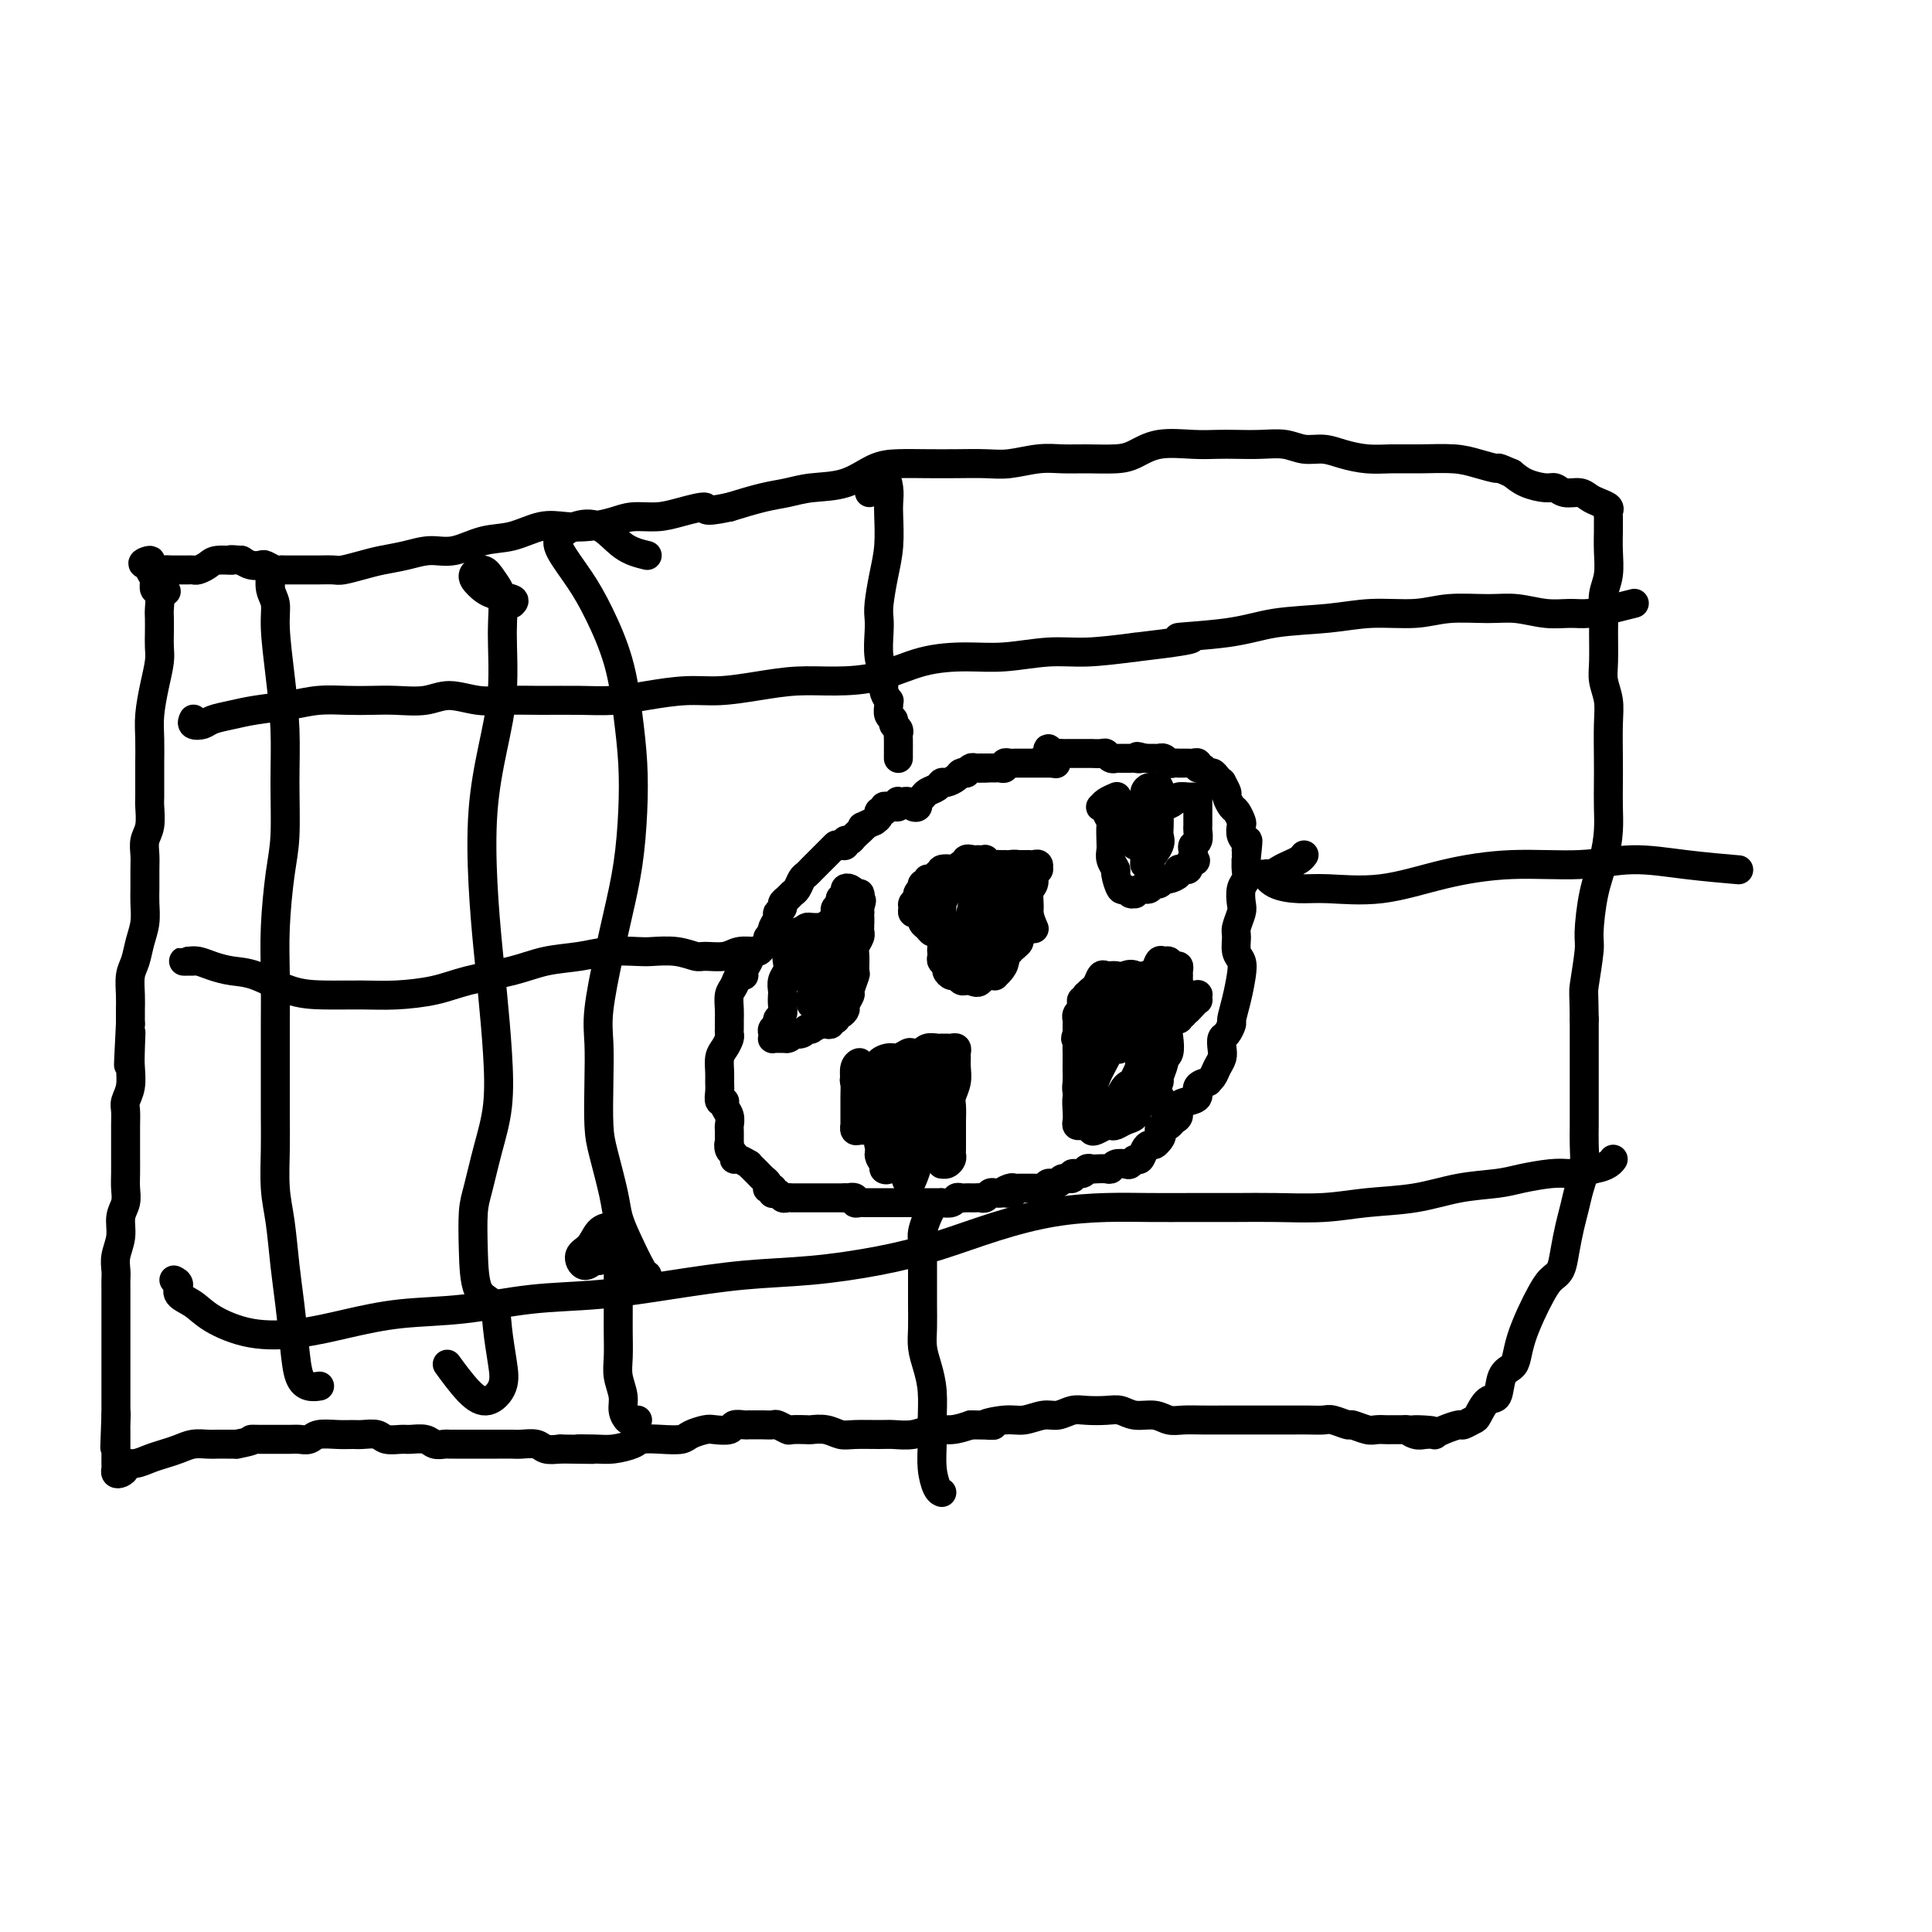 <svg viewBox='0 0 400 400' version='1.1' xmlns='http://www.w3.org/2000/svg' xmlns:xlink='http://www.w3.org/1999/xlink'><g fill='none' stroke='#000000' stroke-width='6' stroke-linecap='round' stroke-linejoin='round'><path d='M218,158c-0.444,-0.000 -0.889,-0.000 -1,0c-0.111,0.000 0.111,0.000 0,0c-0.111,-0.000 -0.556,-0.000 -1,0c-0.444,0.000 -0.889,0.000 -1,0c-0.111,-0.000 0.111,-0.000 0,0c-0.111,0.000 -0.554,0.000 -1,0c-0.446,-0.000 -0.893,-0.000 -1,0c-0.107,0.000 0.126,0.000 0,0c-0.126,-0.000 -0.612,-0.001 -1,0c-0.388,0.001 -0.677,0.004 -1,0c-0.323,-0.004 -0.678,-0.015 -1,0c-0.322,0.015 -0.611,0.057 -1,0c-0.389,-0.057 -0.877,-0.211 -1,0c-0.123,0.211 0.121,0.789 0,1c-0.121,0.211 -0.607,0.057 -1,0c-0.393,-0.057 -0.693,-0.015 -1,0c-0.307,0.015 -0.621,0.004 -1,0c-0.379,-0.004 -0.823,-0.001 -1,0c-0.177,0.001 -0.089,0.001 0,0'/><path d='M204,159c-2.343,0.150 -1.201,0.026 -1,0c0.201,-0.026 -0.538,0.045 -1,0c-0.462,-0.045 -0.648,-0.205 -1,0c-0.352,0.205 -0.872,0.777 -1,1c-0.128,0.223 0.134,0.097 0,0c-0.134,-0.097 -0.665,-0.167 -1,0c-0.335,0.167 -0.475,0.569 -1,1c-0.525,0.431 -1.436,0.889 -2,1c-0.564,0.111 -0.782,-0.125 -1,0c-0.218,0.125 -0.436,0.611 -1,1c-0.564,0.389 -1.475,0.680 -2,1c-0.525,0.320 -0.666,0.671 -1,1c-0.334,0.329 -0.863,0.638 -1,1c-0.137,0.362 0.117,0.777 0,1c-0.117,0.223 -0.606,0.255 -1,0c-0.394,-0.255 -0.693,-0.797 -1,-1c-0.307,-0.203 -0.621,-0.069 -1,0c-0.379,0.069 -0.822,0.071 -1,0c-0.178,-0.071 -0.090,-0.216 0,0c0.090,0.216 0.183,0.794 0,1c-0.183,0.206 -0.641,0.040 -1,0c-0.359,-0.040 -0.617,0.045 -1,0c-0.383,-0.045 -0.890,-0.219 -1,0c-0.110,0.219 0.177,0.832 0,1c-0.177,0.168 -0.817,-0.109 -1,0c-0.183,0.109 0.091,0.602 0,1c-0.091,0.398 -0.545,0.699 -1,1'/><path d='M181,170c-3.901,1.824 -2.155,0.885 -2,1c0.155,0.115 -1.282,1.285 -2,2c-0.718,0.715 -0.718,0.976 -1,1c-0.282,0.024 -0.846,-0.190 -1,0c-0.154,0.190 0.103,0.782 0,1c-0.103,0.218 -0.567,0.061 -1,0c-0.433,-0.061 -0.837,-0.028 -1,0c-0.163,0.028 -0.085,0.049 0,0c0.085,-0.049 0.178,-0.168 0,0c-0.178,0.168 -0.626,0.623 -1,1c-0.374,0.377 -0.674,0.674 -1,1c-0.326,0.326 -0.679,0.679 -1,1c-0.321,0.321 -0.611,0.610 -1,1c-0.389,0.390 -0.878,0.882 -1,1c-0.122,0.118 0.122,-0.137 0,0c-0.122,0.137 -0.610,0.667 -1,1c-0.390,0.333 -0.683,0.471 -1,1c-0.317,0.529 -0.658,1.451 -1,2c-0.342,0.549 -0.684,0.725 -1,1c-0.316,0.275 -0.605,0.650 -1,1c-0.395,0.350 -0.894,0.675 -1,1c-0.106,0.325 0.182,0.651 0,1c-0.182,0.349 -0.832,0.722 -1,1c-0.168,0.278 0.147,0.459 0,1c-0.147,0.541 -0.756,1.440 -1,2c-0.244,0.560 -0.122,0.780 0,1'/><path d='M160,193c-1.168,1.879 -1.086,1.076 -1,1c0.086,-0.076 0.178,0.574 0,1c-0.178,0.426 -0.626,0.628 -1,1c-0.374,0.372 -0.674,0.913 -1,1c-0.326,0.087 -0.679,-0.280 -1,0c-0.321,0.280 -0.611,1.205 -1,2c-0.389,0.795 -0.879,1.458 -1,2c-0.121,0.542 0.125,0.964 0,1c-0.125,0.036 -0.622,-0.312 -1,0c-0.378,0.312 -0.637,1.284 -1,2c-0.363,0.716 -0.829,1.176 -1,2c-0.171,0.824 -0.046,2.014 0,3c0.046,0.986 0.012,1.770 0,2c-0.012,0.230 -0.002,-0.094 0,0c0.002,0.094 -0.002,0.606 0,1c0.002,0.394 0.011,0.671 0,1c-0.011,0.329 -0.041,0.711 0,1c0.041,0.289 0.155,0.486 0,1c-0.155,0.514 -0.577,1.344 -1,2c-0.423,0.656 -0.846,1.136 -1,2c-0.154,0.864 -0.037,2.112 0,3c0.037,0.888 -0.005,1.417 0,2c0.005,0.583 0.058,1.220 0,2c-0.058,0.780 -0.226,1.705 0,2c0.226,0.295 0.845,-0.038 1,0c0.155,0.038 -0.155,0.448 0,1c0.155,0.552 0.773,1.247 1,2c0.227,0.753 0.061,1.563 0,2c-0.061,0.437 -0.016,0.502 0,1c0.016,0.498 0.005,1.428 0,2c-0.005,0.572 -0.002,0.786 0,1'/><path d='M151,237c0.326,2.735 0.142,0.574 0,0c-0.142,-0.574 -0.240,0.439 0,1c0.240,0.561 0.820,0.671 1,1c0.180,0.329 -0.040,0.876 0,1c0.040,0.124 0.339,-0.174 1,0c0.661,0.174 1.682,0.820 2,1c0.318,0.180 -0.069,-0.107 0,0c0.069,0.107 0.593,0.607 1,1c0.407,0.393 0.696,0.680 1,1c0.304,0.320 0.621,0.673 1,1c0.379,0.327 0.820,0.627 1,1c0.180,0.373 0.100,0.818 0,1c-0.100,0.182 -0.220,0.100 0,0c0.220,-0.100 0.780,-0.219 1,0c0.220,0.219 0.100,0.777 0,1c-0.100,0.223 -0.180,0.112 0,0c0.180,-0.112 0.622,-0.226 1,0c0.378,0.226 0.693,0.793 1,1c0.307,0.207 0.606,0.056 1,0c0.394,-0.056 0.884,-0.015 1,0c0.116,0.015 -0.141,0.004 0,0c0.141,-0.004 0.682,-0.001 1,0c0.318,0.001 0.414,0.000 1,0c0.586,-0.000 1.661,-0.000 2,0c0.339,0.000 -0.059,0.000 0,0c0.059,-0.000 0.575,-0.000 1,0c0.425,0.000 0.760,0.000 1,0c0.240,-0.000 0.384,-0.000 1,0c0.616,0.000 1.704,0.000 2,0c0.296,-0.000 -0.201,-0.000 0,0c0.201,0.000 1.101,0.000 2,0'/><path d='M175,248c2.328,0.171 1.149,0.098 1,0c-0.149,-0.098 0.732,-0.223 1,0c0.268,0.223 -0.078,0.792 0,1c0.078,0.208 0.580,0.056 1,0c0.420,-0.056 0.757,-0.015 1,0c0.243,0.015 0.393,0.004 1,0c0.607,-0.004 1.673,-0.001 2,0c0.327,0.001 -0.085,0.000 0,0c0.085,-0.000 0.667,-0.000 1,0c0.333,0.000 0.417,0.000 1,0c0.583,-0.000 1.666,-0.000 2,0c0.334,0.000 -0.079,-0.000 0,0c0.079,0.000 0.650,0.000 1,0c0.350,-0.000 0.478,-0.000 1,0c0.522,0.000 1.436,0.000 2,0c0.564,-0.000 0.776,-0.000 1,0c0.224,0.000 0.459,0.001 1,0c0.541,-0.001 1.388,-0.004 2,0c0.612,0.004 0.990,0.015 1,0c0.010,-0.015 -0.348,-0.057 0,0c0.348,0.057 1.403,0.211 2,0c0.597,-0.211 0.737,-0.789 1,-1c0.263,-0.211 0.648,-0.057 1,0c0.352,0.057 0.672,0.016 1,0c0.328,-0.016 0.665,-0.008 1,0c0.335,0.008 0.667,0.016 1,0c0.333,-0.016 0.667,-0.057 1,0c0.333,0.057 0.667,0.211 1,0c0.333,-0.211 0.667,-0.788 1,-1c0.333,-0.212 0.667,-0.061 1,0c0.333,0.061 0.667,0.030 1,0'/><path d='M207,247c5.129,-0.094 1.952,0.171 1,0c-0.952,-0.171 0.322,-0.778 1,-1c0.678,-0.222 0.759,-0.060 1,0c0.241,0.060 0.642,0.016 1,0c0.358,-0.016 0.673,-0.005 1,0c0.327,0.005 0.666,0.002 1,0c0.334,-0.002 0.662,-0.005 1,0c0.338,0.005 0.686,0.016 1,0c0.314,-0.016 0.593,-0.061 1,0c0.407,0.061 0.940,0.228 1,0c0.060,-0.228 -0.354,-0.850 0,-1c0.354,-0.150 1.475,0.171 2,0c0.525,-0.171 0.455,-0.834 1,-1c0.545,-0.166 1.704,0.166 2,0c0.296,-0.166 -0.273,-0.829 0,-1c0.273,-0.171 1.386,0.150 2,0c0.614,-0.150 0.728,-0.771 1,-1c0.272,-0.229 0.702,-0.065 1,0c0.298,0.065 0.465,0.031 1,0c0.535,-0.031 1.439,-0.060 2,0c0.561,0.060 0.780,0.208 1,0c0.220,-0.208 0.440,-0.772 1,-1c0.560,-0.228 1.459,-0.120 2,0c0.541,0.120 0.722,0.253 1,0c0.278,-0.253 0.652,-0.890 1,-1c0.348,-0.110 0.671,0.308 1,0c0.329,-0.308 0.666,-1.340 1,-2c0.334,-0.660 0.667,-0.947 1,-1c0.333,-0.053 0.667,0.128 1,0c0.333,-0.128 0.667,-0.564 1,-1'/><path d='M240,236c1.035,-1.162 0.124,-1.567 0,-2c-0.124,-0.433 0.540,-0.893 1,-1c0.460,-0.107 0.717,0.140 1,0c0.283,-0.140 0.592,-0.666 1,-1c0.408,-0.334 0.916,-0.474 1,-1c0.084,-0.526 -0.257,-1.437 0,-2c0.257,-0.563 1.112,-0.777 2,-1c0.888,-0.223 1.810,-0.454 2,-1c0.190,-0.546 -0.353,-1.406 0,-2c0.353,-0.594 1.601,-0.922 2,-1c0.399,-0.078 -0.051,0.093 0,0c0.051,-0.093 0.601,-0.449 1,-1c0.399,-0.551 0.645,-1.298 1,-2c0.355,-0.702 0.817,-1.358 1,-2c0.183,-0.642 0.087,-1.269 0,-2c-0.087,-0.731 -0.164,-1.566 0,-2c0.164,-0.434 0.569,-0.469 1,-1c0.431,-0.531 0.887,-1.560 1,-2c0.113,-0.440 -0.117,-0.291 0,-1c0.117,-0.709 0.582,-2.277 1,-4c0.418,-1.723 0.791,-3.601 1,-5c0.209,-1.399 0.256,-2.318 0,-3c-0.256,-0.682 -0.814,-1.126 -1,-2c-0.186,-0.874 0.002,-2.177 0,-3c-0.002,-0.823 -0.193,-1.165 0,-2c0.193,-0.835 0.770,-2.163 1,-3c0.230,-0.837 0.114,-1.183 0,-2c-0.114,-0.817 -0.226,-2.106 0,-3c0.226,-0.894 0.792,-1.395 1,-2c0.208,-0.605 0.060,-1.316 0,-2c-0.060,-0.684 -0.030,-1.342 0,-2'/><path d='M258,178c0.757,-6.759 0.151,-3.158 0,-2c-0.151,1.158 0.153,-0.128 0,-1c-0.153,-0.872 -0.762,-1.332 -1,-2c-0.238,-0.668 -0.106,-1.545 0,-2c0.106,-0.455 0.187,-0.488 0,-1c-0.187,-0.512 -0.643,-1.504 -1,-2c-0.357,-0.496 -0.617,-0.496 -1,-1c-0.383,-0.504 -0.890,-1.511 -1,-2c-0.110,-0.489 0.178,-0.461 0,-1c-0.178,-0.539 -0.821,-1.646 -1,-2c-0.179,-0.354 0.107,0.045 0,0c-0.107,-0.045 -0.607,-0.533 -1,-1c-0.393,-0.467 -0.679,-0.914 -1,-1c-0.321,-0.086 -0.677,0.187 -1,0c-0.323,-0.187 -0.611,-0.835 -1,-1c-0.389,-0.165 -0.877,0.152 -1,0c-0.123,-0.152 0.121,-0.773 0,-1c-0.121,-0.227 -0.606,-0.061 -1,0c-0.394,0.061 -0.697,0.016 -1,0c-0.303,-0.016 -0.606,-0.003 -1,0c-0.394,0.003 -0.879,-0.003 -1,0c-0.121,0.003 0.121,0.015 0,0c-0.121,-0.015 -0.606,-0.057 -1,0c-0.394,0.057 -0.696,0.211 -1,0c-0.304,-0.211 -0.609,-0.789 -1,-1c-0.391,-0.211 -0.868,-0.057 -1,0c-0.132,0.057 0.080,0.015 0,0c-0.080,-0.015 -0.451,-0.004 -1,0c-0.549,0.004 -1.274,0.002 -2,0'/><path d='M237,157c-2.638,-0.774 -1.232,-0.207 -1,0c0.232,0.207 -0.711,0.056 -1,0c-0.289,-0.056 0.076,-0.015 0,0c-0.076,0.015 -0.594,0.004 -1,0c-0.406,-0.004 -0.700,0.000 -1,0c-0.300,-0.000 -0.605,-0.004 -1,0c-0.395,0.004 -0.878,0.015 -1,0c-0.122,-0.015 0.117,-0.057 0,0c-0.117,0.057 -0.591,0.211 -1,0c-0.409,-0.211 -0.754,-0.789 -1,-1c-0.246,-0.211 -0.395,-0.057 -1,0c-0.605,0.057 -1.667,0.015 -2,0c-0.333,-0.015 0.065,-0.004 0,0c-0.065,0.004 -0.591,0.001 -1,0c-0.409,-0.001 -0.701,-0.000 -1,0c-0.299,0.000 -0.605,0.000 -1,0c-0.395,-0.000 -0.879,-0.000 -1,0c-0.121,0.000 0.123,0.002 0,0c-0.123,-0.002 -0.611,-0.006 -1,0c-0.389,0.006 -0.679,0.021 -1,0c-0.321,-0.021 -0.674,-0.078 -1,0c-0.326,0.078 -0.626,0.290 -1,0c-0.374,-0.290 -0.821,-1.083 -1,-1c-0.179,0.083 -0.089,1.041 0,2'/><path d='M217,157c-2.889,0.222 -0.111,0.778 1,1c1.111,0.222 0.556,0.111 0,0'/><path d='M199,183c0.081,-0.429 0.161,-0.858 0,-1c-0.161,-0.142 -0.564,0.003 -1,0c-0.436,-0.003 -0.905,-0.153 -1,0c-0.095,0.153 0.185,0.608 0,1c-0.185,0.392 -0.834,0.721 -1,1c-0.166,0.279 0.152,0.507 0,1c-0.152,0.493 -0.773,1.250 -1,2c-0.227,0.750 -0.061,1.492 0,2c0.061,0.508 0.016,0.780 0,1c-0.016,0.220 -0.004,0.388 0,1c0.004,0.612 0.001,1.669 0,2c-0.001,0.331 -0.000,-0.065 0,0c0.000,0.065 0.000,0.591 0,1c-0.000,0.409 0.000,0.701 0,1c-0.000,0.299 -0.001,0.605 0,1c0.001,0.395 0.004,0.879 0,1c-0.004,0.121 -0.016,-0.123 0,0c0.016,0.123 0.060,0.611 0,1c-0.060,0.389 -0.223,0.678 0,1c0.223,0.322 0.833,0.679 1,1c0.167,0.321 -0.110,0.608 0,1c0.110,0.392 0.607,0.890 1,1c0.393,0.110 0.683,-0.166 1,0c0.317,0.166 0.662,0.776 1,1c0.338,0.224 0.668,0.064 1,0c0.332,-0.064 0.666,-0.032 1,0'/><path d='M201,203c1.333,0.683 1.666,0.390 2,0c0.334,-0.390 0.668,-0.878 1,-1c0.332,-0.122 0.662,0.122 1,0c0.338,-0.122 0.683,-0.611 1,-1c0.317,-0.389 0.606,-0.678 1,-1c0.394,-0.322 0.893,-0.678 1,-1c0.107,-0.322 -0.177,-0.611 0,-1c0.177,-0.389 0.817,-0.877 1,-1c0.183,-0.123 -0.091,0.121 0,0c0.091,-0.121 0.546,-0.606 1,-1c0.454,-0.394 0.906,-0.697 1,-1c0.094,-0.303 -0.171,-0.605 0,-1c0.171,-0.395 0.778,-0.884 1,-1c0.222,-0.116 0.060,0.142 0,0c-0.060,-0.142 -0.016,-0.685 0,-1c0.016,-0.315 0.005,-0.402 0,-1c-0.005,-0.598 -0.005,-1.705 0,-2c0.005,-0.295 0.016,0.223 0,0c-0.016,-0.223 -0.060,-1.187 0,-2c0.060,-0.813 0.224,-1.476 0,-2c-0.224,-0.524 -0.834,-0.910 -1,-1c-0.166,-0.090 0.114,0.116 0,0c-0.114,-0.116 -0.622,-0.553 -1,-1c-0.378,-0.447 -0.626,-0.904 -1,-1c-0.374,-0.096 -0.874,0.171 -1,0c-0.126,-0.171 0.121,-0.778 0,-1c-0.121,-0.222 -0.609,-0.060 -1,0c-0.391,0.060 -0.683,0.017 -1,0c-0.317,-0.017 -0.658,-0.009 -1,0'/><path d='M205,181c-1.323,-0.618 -1.129,-0.165 -1,0c0.129,0.165 0.193,0.040 0,0c-0.193,-0.040 -0.644,0.003 -1,0c-0.356,-0.003 -0.618,-0.054 -1,0c-0.382,0.054 -0.883,0.211 -1,0c-0.117,-0.211 0.150,-0.792 0,-1c-0.150,-0.208 -0.719,-0.045 -1,0c-0.281,0.045 -0.275,-0.027 0,0c0.275,0.027 0.821,0.155 1,0c0.179,-0.155 -0.007,-0.593 0,-1c0.007,-0.407 0.209,-0.785 0,-1c-0.209,-0.215 -0.828,-0.268 -1,0c-0.172,0.268 0.104,0.856 0,1c-0.104,0.144 -0.589,-0.155 -1,0c-0.411,0.155 -0.749,0.763 -1,1c-0.251,0.237 -0.414,0.102 -1,0c-0.586,-0.102 -1.596,-0.172 -2,0c-0.404,0.172 -0.202,0.586 0,1'/><path d='M195,181c-1.111,0.399 -0.890,-0.104 -1,0c-0.110,0.104 -0.552,0.817 -1,1c-0.448,0.183 -0.904,-0.162 -1,0c-0.096,0.162 0.166,0.831 0,1c-0.166,0.169 -0.761,-0.162 -1,0c-0.239,0.162 -0.120,0.817 0,1c0.120,0.183 0.243,-0.106 0,0c-0.243,0.106 -0.851,0.606 -1,1c-0.149,0.394 0.160,0.680 0,1c-0.160,0.320 -0.790,0.673 -1,1c-0.210,0.327 0.000,0.626 0,1c-0.000,0.374 -0.211,0.821 0,1c0.211,0.179 0.844,0.089 1,0c0.156,-0.089 -0.166,-0.178 0,0c0.166,0.178 0.818,0.621 1,1c0.182,0.379 -0.106,0.693 0,1c0.106,0.307 0.606,0.606 1,1c0.394,0.394 0.683,0.884 1,1c0.317,0.116 0.662,-0.141 1,0c0.338,0.141 0.668,0.682 1,1c0.332,0.318 0.667,0.415 1,1c0.333,0.585 0.663,1.659 1,2c0.337,0.341 0.682,-0.049 1,0c0.318,0.049 0.610,0.538 1,1c0.390,0.462 0.878,0.897 1,1c0.122,0.103 -0.121,-0.126 0,0c0.121,0.126 0.606,0.607 1,1c0.394,0.393 0.697,0.696 1,1'/><path d='M202,201c2.174,2.238 1.108,1.331 1,1c-0.108,-0.331 0.741,-0.088 1,0c0.259,0.088 -0.072,0.021 0,0c0.072,-0.021 0.545,0.003 1,0c0.455,-0.003 0.891,-0.032 1,0c0.109,0.032 -0.108,0.126 0,0c0.108,-0.126 0.540,-0.472 1,-1c0.460,-0.528 0.949,-1.239 1,-2c0.051,-0.761 -0.336,-1.574 0,-2c0.336,-0.426 1.397,-0.466 2,-1c0.603,-0.534 0.750,-1.560 1,-2c0.250,-0.440 0.603,-0.292 1,-1c0.397,-0.708 0.838,-2.273 1,-3c0.162,-0.727 0.046,-0.618 0,-1c-0.046,-0.382 -0.023,-1.255 0,-2c0.023,-0.745 0.044,-1.361 0,-2c-0.044,-0.639 -0.155,-1.299 0,-2c0.155,-0.701 0.575,-1.442 1,-2c0.425,-0.558 0.856,-0.934 1,-1c0.144,-0.066 0.001,0.179 0,0c-0.001,-0.179 0.140,-0.780 0,-1c-0.140,-0.220 -0.562,-0.059 -1,0c-0.438,0.059 -0.890,0.016 -1,0c-0.110,-0.016 0.124,-0.004 0,0c-0.124,0.004 -0.607,0.001 -1,0c-0.393,-0.001 -0.697,-0.001 -1,0'/><path d='M211,179c-1.008,-0.155 -1.527,-0.042 -2,0c-0.473,0.042 -0.900,0.012 -1,0c-0.100,-0.012 0.127,-0.007 0,0c-0.127,0.007 -0.608,0.016 -1,0c-0.392,-0.016 -0.697,-0.057 -1,0c-0.303,0.057 -0.606,0.211 -1,0c-0.394,-0.211 -0.879,-0.788 -1,-1c-0.121,-0.212 0.121,-0.057 0,0c-0.121,0.057 -0.605,0.018 -1,0c-0.395,-0.018 -0.701,-0.015 -1,0c-0.299,0.015 -0.589,0.043 -1,0c-0.411,-0.043 -0.941,-0.156 -1,0c-0.059,0.156 0.352,0.581 0,1c-0.352,0.419 -1.467,0.833 -2,1c-0.533,0.167 -0.482,0.086 -1,0c-0.518,-0.086 -1.603,-0.178 -2,0c-0.397,0.178 -0.106,0.627 0,1c0.106,0.373 0.029,0.670 0,1c-0.029,0.330 -0.008,0.694 0,1c0.008,0.306 0.002,0.556 0,1c-0.002,0.444 -0.000,1.082 0,2c0.000,0.918 -0.000,2.115 0,3c0.000,0.885 0.002,1.456 0,2c-0.002,0.544 -0.008,1.060 0,2c0.008,0.940 0.030,2.304 0,3c-0.030,0.696 -0.111,0.723 0,1c0.111,0.277 0.415,0.805 1,1c0.585,0.195 1.453,0.056 2,0c0.547,-0.056 0.774,-0.028 1,0'/><path d='M199,198c0.802,0.112 0.807,-0.609 1,-1c0.193,-0.391 0.572,-0.450 1,-1c0.428,-0.550 0.903,-1.589 1,-2c0.097,-0.411 -0.183,-0.194 0,-1c0.183,-0.806 0.831,-2.633 1,-4c0.169,-1.367 -0.140,-2.272 0,-3c0.140,-0.728 0.728,-1.280 1,-2c0.272,-0.720 0.227,-1.610 0,-2c-0.227,-0.390 -0.635,-0.281 -1,0c-0.365,0.281 -0.686,0.734 -1,2c-0.314,1.266 -0.621,3.346 -1,5c-0.379,1.654 -0.830,2.883 -1,4c-0.170,1.117 -0.058,2.123 0,3c0.058,0.877 0.061,1.624 0,2c-0.061,0.376 -0.185,0.382 0,0c0.185,-0.382 0.681,-1.151 1,-2c0.319,-0.849 0.463,-1.779 1,-3c0.537,-1.221 1.469,-2.733 2,-4c0.531,-1.267 0.661,-2.289 1,-3c0.339,-0.711 0.887,-1.112 1,-2c0.113,-0.888 -0.208,-2.263 0,-3c0.208,-0.737 0.946,-0.837 1,-1c0.054,-0.163 -0.577,-0.388 -1,0c-0.423,0.388 -0.638,1.388 -1,2c-0.362,0.612 -0.870,0.834 -1,2c-0.130,1.166 0.119,3.275 0,5c-0.119,1.725 -0.605,3.064 -1,4c-0.395,0.936 -0.697,1.468 -1,2'/><path d='M202,195c-0.662,2.626 -0.315,2.192 0,2c0.315,-0.192 0.600,-0.142 1,0c0.400,0.142 0.914,0.377 1,0c0.086,-0.377 -0.258,-1.365 0,-2c0.258,-0.635 1.117,-0.915 2,-2c0.883,-1.085 1.792,-2.975 2,-4c0.208,-1.025 -0.283,-1.186 0,-2c0.283,-0.814 1.341,-2.280 2,-3c0.659,-0.720 0.920,-0.692 1,-1c0.080,-0.308 -0.021,-0.951 0,-1c0.021,-0.049 0.163,0.497 0,1c-0.163,0.503 -0.633,0.961 -1,2c-0.367,1.039 -0.632,2.657 -1,4c-0.368,1.343 -0.839,2.412 -1,3c-0.161,0.588 -0.011,0.696 0,1c0.011,0.304 -0.117,0.804 0,1c0.117,0.196 0.480,0.089 1,0c0.520,-0.089 1.197,-0.160 2,-1c0.803,-0.840 1.733,-2.449 2,-4c0.267,-1.551 -0.128,-3.043 0,-4c0.128,-0.957 0.781,-1.379 1,-2c0.219,-0.621 0.006,-1.443 0,-2c-0.006,-0.557 0.194,-0.851 0,-1c-0.194,-0.149 -0.784,-0.153 -1,0c-0.216,0.153 -0.058,0.464 0,1c0.058,0.536 0.017,1.296 0,2c-0.017,0.704 -0.008,1.352 0,2'/><path d='M213,185c-0.214,1.345 -0.250,2.708 0,4c0.250,1.292 0.786,2.512 1,3c0.214,0.488 0.107,0.244 0,0'/><path d='M178,224c-0.399,0.081 -0.799,0.161 -1,0c-0.201,-0.161 -0.204,-0.564 0,-1c0.204,-0.436 0.613,-0.904 1,-1c0.387,-0.096 0.751,0.180 1,0c0.249,-0.180 0.384,-0.818 1,-1c0.616,-0.182 1.713,0.091 2,0c0.287,-0.091 -0.237,-0.546 0,-1c0.237,-0.454 1.234,-0.906 2,-1c0.766,-0.094 1.301,0.172 2,0c0.699,-0.172 1.562,-0.782 2,-1c0.438,-0.218 0.449,-0.044 1,0c0.551,0.044 1.640,-0.041 2,0c0.360,0.041 -0.009,0.207 0,0c0.009,-0.207 0.398,-0.788 1,-1c0.602,-0.212 1.418,-0.057 2,0c0.582,0.057 0.930,0.014 1,0c0.070,-0.014 -0.139,-0.001 0,0c0.139,0.001 0.626,-0.012 1,0c0.374,0.012 0.636,0.047 1,0c0.364,-0.047 0.831,-0.176 1,0c0.169,0.176 0.042,0.656 0,1c-0.042,0.344 0.003,0.552 0,1c-0.003,0.448 -0.053,1.136 0,2c0.053,0.864 0.210,1.906 0,3c-0.210,1.094 -0.788,2.242 -1,3c-0.212,0.758 -0.057,1.127 0,2c0.057,0.873 0.016,2.249 0,3c-0.016,0.751 -0.008,0.875 0,1'/><path d='M197,233c-0.000,2.427 -0.000,0.496 0,0c0.000,-0.496 0.000,0.445 0,1c-0.000,0.555 -0.000,0.726 0,1c0.000,0.274 0.001,0.650 0,1c-0.001,0.350 -0.003,0.672 0,1c0.003,0.328 0.011,0.662 0,1c-0.011,0.338 -0.041,0.680 0,1c0.041,0.320 0.153,0.620 0,1c-0.153,0.380 -0.570,0.841 -1,1c-0.430,0.159 -0.874,0.015 -1,0c-0.126,-0.015 0.066,0.099 0,0c-0.066,-0.099 -0.389,-0.411 -1,-1c-0.611,-0.589 -1.511,-1.454 -2,-2c-0.489,-0.546 -0.567,-0.773 -1,-1c-0.433,-0.227 -1.220,-0.453 -2,-1c-0.780,-0.547 -1.553,-1.414 -2,-2c-0.447,-0.586 -0.568,-0.889 -1,-1c-0.432,-0.111 -1.176,-0.029 -2,0c-0.824,0.029 -1.727,0.004 -2,0c-0.273,-0.004 0.085,0.012 0,0c-0.085,-0.012 -0.611,-0.051 -1,0c-0.389,0.051 -0.640,0.194 -1,0c-0.360,-0.194 -0.828,-0.724 -1,-1c-0.172,-0.276 -0.046,-0.298 0,-1c0.046,-0.702 0.012,-2.085 0,-3c-0.012,-0.915 -0.003,-1.362 0,-2c0.003,-0.638 0.001,-1.468 0,-2c-0.001,-0.532 -0.000,-0.766 0,-1'/><path d='M179,223c0.065,-1.421 0.228,-0.974 0,-1c-0.228,-0.026 -0.846,-0.523 -1,-1c-0.154,-0.477 0.155,-0.932 0,-1c-0.155,-0.068 -0.774,0.252 -1,1c-0.226,0.748 -0.060,1.922 0,3c0.060,1.078 0.015,2.058 0,3c-0.015,0.942 -0.001,1.846 0,3c0.001,1.154 -0.011,2.558 0,3c0.011,0.442 0.044,-0.079 0,0c-0.044,0.079 -0.167,0.757 0,1c0.167,0.243 0.623,0.050 1,0c0.377,-0.050 0.675,0.043 1,0c0.325,-0.043 0.675,-0.220 1,-1c0.325,-0.780 0.623,-2.162 1,-3c0.377,-0.838 0.833,-1.134 1,-2c0.167,-0.866 0.046,-2.304 0,-3c-0.046,-0.696 -0.016,-0.650 0,-1c0.016,-0.350 0.018,-1.095 0,-2c-0.018,-0.905 -0.057,-1.970 0,-2c0.057,-0.030 0.210,0.975 0,2c-0.210,1.025 -0.784,2.071 -1,3c-0.216,0.929 -0.073,1.741 0,3c0.073,1.259 0.078,2.964 0,4c-0.078,1.036 -0.237,1.401 0,2c0.237,0.599 0.872,1.430 1,2c0.128,0.570 -0.249,0.877 0,1c0.249,0.123 1.125,0.061 2,0'/><path d='M184,237c0.488,1.950 0.709,-0.674 1,-2c0.291,-1.326 0.653,-1.353 1,-2c0.347,-0.647 0.678,-1.913 1,-3c0.322,-1.087 0.633,-1.994 1,-3c0.367,-1.006 0.789,-2.110 1,-3c0.211,-0.890 0.211,-1.565 0,-2c-0.211,-0.435 -0.634,-0.630 -1,-1c-0.366,-0.370 -0.677,-0.914 -1,-1c-0.323,-0.086 -0.660,0.287 -1,1c-0.340,0.713 -0.684,1.766 -1,3c-0.316,1.234 -0.602,2.649 -1,4c-0.398,1.351 -0.906,2.639 -1,4c-0.094,1.361 0.227,2.797 0,4c-0.227,1.203 -1.000,2.173 -1,3c0.000,0.827 0.774,1.510 1,2c0.226,0.490 -0.094,0.787 0,1c0.094,0.213 0.603,0.343 1,0c0.397,-0.343 0.684,-1.159 1,-2c0.316,-0.841 0.663,-1.706 1,-3c0.337,-1.294 0.664,-3.018 1,-4c0.336,-0.982 0.679,-1.223 1,-2c0.321,-0.777 0.619,-2.091 1,-3c0.381,-0.909 0.846,-1.413 1,-2c0.154,-0.587 -0.001,-1.256 0,-2c0.001,-0.744 0.158,-1.563 0,-2c-0.158,-0.437 -0.631,-0.493 -1,0c-0.369,0.493 -0.635,1.534 -1,2c-0.365,0.466 -0.829,0.356 -1,1c-0.171,0.644 -0.049,2.041 0,3c0.049,0.959 0.024,1.479 0,2'/><path d='M187,230c-0.468,1.279 -0.136,1.476 0,3c0.136,1.524 0.078,4.376 0,6c-0.078,1.624 -0.176,2.021 0,3c0.176,0.979 0.627,2.542 1,3c0.373,0.458 0.668,-0.187 1,-1c0.332,-0.813 0.702,-1.792 1,-3c0.298,-1.208 0.525,-2.644 1,-4c0.475,-1.356 1.199,-2.633 2,-4c0.801,-1.367 1.680,-2.825 2,-4c0.320,-1.175 0.083,-2.066 0,-3c-0.083,-0.934 -0.011,-1.910 0,-3c0.011,-1.090 -0.040,-2.295 0,-3c0.040,-0.705 0.169,-0.910 0,-1c-0.169,-0.090 -0.638,-0.065 -1,0c-0.362,0.065 -0.618,0.169 -1,0c-0.382,-0.169 -0.891,-0.611 -1,0c-0.109,0.611 0.181,2.274 0,4c-0.181,1.726 -0.833,3.516 -1,5c-0.167,1.484 0.151,2.664 0,4c-0.151,1.336 -0.769,2.829 -1,4c-0.231,1.171 -0.073,2.021 0,3c0.073,0.979 0.061,2.086 0,2c-0.061,-0.086 -0.170,-1.364 0,-3c0.170,-1.636 0.620,-3.628 1,-5c0.380,-1.372 0.691,-2.123 1,-3c0.309,-0.877 0.616,-1.882 1,-3c0.384,-1.118 0.845,-2.351 1,-3c0.155,-0.649 0.003,-0.713 0,-1c-0.003,-0.287 0.142,-0.796 0,-1c-0.142,-0.204 -0.571,-0.102 -1,0'/><path d='M193,222c0.298,-2.273 -0.456,0.544 -1,2c-0.544,1.456 -0.879,1.552 -1,2c-0.121,0.448 -0.027,1.248 0,2c0.027,0.752 -0.014,1.455 0,2c0.014,0.545 0.081,0.930 0,1c-0.081,0.070 -0.310,-0.177 0,0c0.310,0.177 1.160,0.778 2,1c0.840,0.222 1.668,0.063 2,0c0.332,-0.063 0.166,-0.032 0,0'/><path d='M231,202c-0.334,-0.014 -0.668,-0.028 -1,0c-0.332,0.028 -0.663,0.097 -1,0c-0.337,-0.097 -0.679,-0.359 -1,0c-0.321,0.359 -0.621,1.341 -1,2c-0.379,0.659 -0.838,0.996 -1,2c-0.162,1.004 -0.029,2.676 0,4c0.029,1.324 -0.048,2.301 0,3c0.048,0.699 0.219,1.121 0,2c-0.219,0.879 -0.829,2.217 -1,3c-0.171,0.783 0.098,1.011 0,2c-0.098,0.989 -0.563,2.738 -1,4c-0.437,1.262 -0.846,2.037 -1,3c-0.154,0.963 -0.053,2.115 0,3c0.053,0.885 0.056,1.504 0,2c-0.056,0.496 -0.173,0.868 0,1c0.173,0.132 0.637,0.022 1,0c0.363,-0.022 0.626,0.043 1,0c0.374,-0.043 0.860,-0.194 1,0c0.140,0.194 -0.065,0.732 0,1c0.065,0.268 0.401,0.265 1,0c0.599,-0.265 1.460,-0.791 2,-1c0.540,-0.209 0.760,-0.101 1,0c0.240,0.101 0.502,0.195 1,0c0.498,-0.195 1.233,-0.679 2,-1c0.767,-0.321 1.566,-0.478 2,-1c0.434,-0.522 0.501,-1.410 1,-2c0.499,-0.590 1.428,-0.883 2,-1c0.572,-0.117 0.786,-0.059 1,0'/><path d='M239,228c2.493,-0.971 0.725,-0.897 0,-1c-0.725,-0.103 -0.405,-0.381 0,-1c0.405,-0.619 0.897,-1.579 1,-2c0.103,-0.421 -0.182,-0.305 0,-1c0.182,-0.695 0.832,-2.202 1,-3c0.168,-0.798 -0.148,-0.886 0,-1c0.148,-0.114 0.758,-0.253 1,-1c0.242,-0.747 0.116,-2.101 0,-3c-0.116,-0.899 -0.224,-1.342 0,-2c0.224,-0.658 0.778,-1.532 1,-2c0.222,-0.468 0.112,-0.531 0,-1c-0.112,-0.469 -0.226,-1.344 0,-2c0.226,-0.656 0.794,-1.094 1,-2c0.206,-0.906 0.052,-2.280 0,-3c-0.052,-0.720 -0.003,-0.785 0,-1c0.003,-0.215 -0.041,-0.579 0,-1c0.041,-0.421 0.165,-0.899 0,-1c-0.165,-0.101 -0.621,0.176 -1,0c-0.379,-0.176 -0.682,-0.804 -1,-1c-0.318,-0.196 -0.653,0.040 -1,0c-0.347,-0.040 -0.708,-0.358 -1,0c-0.292,0.358 -0.516,1.391 -1,2c-0.484,0.609 -1.228,0.795 -2,1c-0.772,0.205 -1.571,0.428 -2,1c-0.429,0.572 -0.486,1.494 -1,2c-0.514,0.506 -1.485,0.598 -2,1c-0.515,0.402 -0.576,1.115 -1,2c-0.424,0.885 -1.212,1.943 -2,3'/><path d='M229,211c-1.086,1.566 -0.799,1.481 -1,2c-0.201,0.519 -0.888,1.644 -1,2c-0.112,0.356 0.351,-0.055 1,0c0.649,0.055 1.483,0.577 2,1c0.517,0.423 0.717,0.746 1,1c0.283,0.254 0.650,0.437 1,0c0.350,-0.437 0.682,-1.496 1,-2c0.318,-0.504 0.623,-0.454 1,-1c0.377,-0.546 0.827,-1.689 1,-3c0.173,-1.311 0.070,-2.791 0,-4c-0.070,-1.209 -0.105,-2.148 0,-3c0.105,-0.852 0.351,-1.617 0,-2c-0.351,-0.383 -1.298,-0.382 -2,0c-0.702,0.382 -1.157,1.147 -2,2c-0.843,0.853 -2.073,1.793 -3,3c-0.927,1.207 -1.552,2.680 -2,4c-0.448,1.320 -0.720,2.487 -1,4c-0.280,1.513 -0.569,3.370 -1,5c-0.431,1.630 -1.003,3.031 -1,4c0.003,0.969 0.581,1.505 1,2c0.419,0.495 0.678,0.948 1,1c0.322,0.052 0.706,-0.298 1,-1c0.294,-0.702 0.496,-1.758 1,-3c0.504,-1.242 1.309,-2.672 2,-4c0.691,-1.328 1.267,-2.556 2,-4c0.733,-1.444 1.622,-3.105 2,-4c0.378,-0.895 0.246,-1.023 0,-1c-0.246,0.023 -0.605,0.199 -1,0c-0.395,-0.199 -0.827,-0.771 -1,-1c-0.173,-0.229 -0.086,-0.114 0,0'/><path d='M231,209c-0.734,0.059 -1.570,1.206 -2,2c-0.430,0.794 -0.455,1.237 -1,2c-0.545,0.763 -1.612,1.848 -2,3c-0.388,1.152 -0.097,2.373 0,3c0.097,0.627 0.002,0.662 0,1c-0.002,0.338 0.091,0.980 0,1c-0.091,0.020 -0.365,-0.582 0,-1c0.365,-0.418 1.367,-0.651 2,-1c0.633,-0.349 0.895,-0.814 1,-1c0.105,-0.186 0.052,-0.093 0,0'/><path d='M231,165c0.198,-0.083 0.397,-0.166 0,0c-0.397,0.166 -1.389,0.582 -2,1c-0.611,0.418 -0.839,0.837 -1,1c-0.161,0.163 -0.253,0.069 0,0c0.253,-0.069 0.852,-0.114 1,0c0.148,0.114 -0.156,0.387 0,1c0.156,0.613 0.773,1.567 1,2c0.227,0.433 0.065,0.344 0,1c-0.065,0.656 -0.032,2.057 0,3c0.032,0.943 0.064,1.427 0,2c-0.064,0.573 -0.224,1.235 0,2c0.224,0.765 0.833,1.635 1,2c0.167,0.365 -0.109,0.227 0,1c0.109,0.773 0.603,2.457 1,3c0.397,0.543 0.698,-0.054 1,0c0.302,0.054 0.606,0.760 1,1c0.394,0.240 0.879,0.013 1,0c0.121,-0.013 -0.122,0.189 0,0c0.122,-0.189 0.610,-0.767 1,-1c0.390,-0.233 0.682,-0.119 1,0c0.318,0.119 0.661,0.243 1,0c0.339,-0.243 0.673,-0.852 1,-1c0.327,-0.148 0.647,0.167 1,0c0.353,-0.167 0.738,-0.815 1,-1c0.262,-0.185 0.400,0.095 1,0c0.600,-0.095 1.664,-0.564 2,-1c0.336,-0.436 -0.054,-0.838 0,-1c0.054,-0.162 0.553,-0.082 1,0c0.447,0.082 0.842,0.166 1,0c0.158,-0.166 0.079,-0.583 0,-1'/><path d='M246,179c2.393,-0.952 1.377,-0.831 1,-1c-0.377,-0.169 -0.115,-0.626 0,-1c0.115,-0.374 0.083,-0.663 0,-1c-0.083,-0.337 -0.219,-0.720 0,-1c0.219,-0.280 0.791,-0.456 1,-1c0.209,-0.544 0.056,-1.455 0,-2c-0.056,-0.545 -0.015,-0.724 0,-1c0.015,-0.276 0.004,-0.647 0,-1c-0.004,-0.353 -0.001,-0.686 0,-1c0.001,-0.314 0.000,-0.610 0,-1c-0.000,-0.390 0.001,-0.875 0,-1c-0.001,-0.125 -0.003,0.110 0,0c0.003,-0.110 0.013,-0.565 0,-1c-0.013,-0.435 -0.049,-0.849 0,-1c0.049,-0.151 0.183,-0.037 0,0c-0.183,0.037 -0.682,-0.001 -1,0c-0.318,0.001 -0.454,0.041 -1,0c-0.546,-0.041 -1.501,-0.162 -2,0c-0.499,0.162 -0.542,0.608 -1,1c-0.458,0.392 -1.333,0.729 -2,1c-0.667,0.271 -1.127,0.475 -2,1c-0.873,0.525 -2.158,1.372 -3,2c-0.842,0.628 -1.241,1.037 -1,1c0.241,-0.037 1.120,-0.518 2,-1'/><path d='M237,170c-1.516,0.366 0.194,-0.719 1,-1c0.806,-0.281 0.710,0.242 1,0c0.290,-0.242 0.968,-1.249 1,-1c0.032,0.249 -0.580,1.756 -1,3c-0.420,1.244 -0.647,2.227 -1,3c-0.353,0.773 -0.833,1.336 -1,2c-0.167,0.664 -0.020,1.430 0,2c0.020,0.570 -0.086,0.946 0,1c0.086,0.054 0.363,-0.212 1,-1c0.637,-0.788 1.635,-2.098 2,-3c0.365,-0.902 0.098,-1.396 0,-2c-0.098,-0.604 -0.025,-1.318 0,-2c0.025,-0.682 0.004,-1.331 0,-2c-0.004,-0.669 0.010,-1.357 0,-2c-0.010,-0.643 -0.045,-1.242 0,-2c0.045,-0.758 0.171,-1.675 0,-2c-0.171,-0.325 -0.637,-0.057 -1,0c-0.363,0.057 -0.623,-0.095 -1,0c-0.377,0.095 -0.872,0.438 -1,1c-0.128,0.562 0.109,1.342 0,2c-0.109,0.658 -0.566,1.195 -1,2c-0.434,0.805 -0.845,1.877 -1,3c-0.155,1.123 -0.053,2.296 0,3c0.053,0.704 0.056,0.940 0,1c-0.056,0.060 -0.170,-0.056 0,0c0.170,0.056 0.623,0.283 1,0c0.377,-0.283 0.678,-1.076 1,-2c0.322,-0.924 0.663,-1.978 1,-3c0.337,-1.022 0.668,-2.011 1,-3'/><path d='M239,167c0.606,-1.248 0.121,-0.868 0,-1c-0.121,-0.132 0.121,-0.777 0,-1c-0.121,-0.223 -0.607,-0.025 -1,0c-0.393,0.025 -0.694,-0.124 -1,0c-0.306,0.124 -0.618,0.520 -1,1c-0.382,0.480 -0.832,1.046 -1,2c-0.168,0.954 -0.052,2.298 0,3c0.052,0.702 0.039,0.763 0,1c-0.039,0.237 -0.103,0.651 0,1c0.103,0.349 0.374,0.632 1,1c0.626,0.368 1.607,0.819 2,1c0.393,0.181 0.196,0.090 0,0'/><path d='M229,228c-0.405,-0.150 -0.810,-0.300 -1,0c-0.190,0.300 -0.164,1.049 0,1c0.164,-0.049 0.465,-0.894 1,-1c0.535,-0.106 1.305,0.529 2,0c0.695,-0.529 1.315,-2.222 2,-3c0.685,-0.778 1.436,-0.639 2,-1c0.564,-0.361 0.940,-1.220 1,-2c0.060,-0.780 -0.195,-1.480 0,-2c0.195,-0.520 0.840,-0.860 1,-1c0.160,-0.140 -0.163,-0.079 0,0c0.163,0.079 0.814,0.175 1,0c0.186,-0.175 -0.094,-0.620 0,-1c0.094,-0.380 0.561,-0.694 1,-1c0.439,-0.306 0.849,-0.606 1,-1c0.151,-0.394 0.044,-0.884 0,-1c-0.044,-0.116 -0.026,0.143 0,0c0.026,-0.143 0.060,-0.686 0,-1c-0.060,-0.314 -0.212,-0.399 0,-1c0.212,-0.601 0.789,-1.719 1,-2c0.211,-0.281 0.056,0.275 0,0c-0.056,-0.275 -0.014,-1.380 0,-2c0.014,-0.620 0.000,-0.755 0,-1c-0.000,-0.245 0.014,-0.602 0,-1c-0.014,-0.398 -0.055,-0.839 0,-1c0.055,-0.161 0.207,-0.043 0,0c-0.207,0.043 -0.773,0.012 -1,0c-0.227,-0.012 -0.113,-0.006 0,0'/><path d='M240,206c-0.024,-1.718 -0.585,-0.512 -1,0c-0.415,0.512 -0.685,0.330 -1,0c-0.315,-0.330 -0.676,-0.806 -1,-1c-0.324,-0.194 -0.612,-0.104 -1,0c-0.388,0.104 -0.877,0.224 -1,0c-0.123,-0.224 0.121,-0.792 0,-1c-0.121,-0.208 -0.606,-0.056 -1,0c-0.394,0.056 -0.697,0.015 -1,0c-0.303,-0.015 -0.605,-0.005 -1,0c-0.395,0.005 -0.883,0.005 -1,0c-0.117,-0.005 0.138,-0.017 0,0c-0.138,0.017 -0.668,0.061 -1,0c-0.332,-0.061 -0.468,-0.228 -1,0c-0.532,0.228 -1.462,0.850 -2,1c-0.538,0.150 -0.684,-0.171 -1,0c-0.316,0.171 -0.803,0.833 -1,1c-0.197,0.167 -0.104,-0.163 0,0c0.104,0.163 0.220,0.817 0,1c-0.220,0.183 -0.777,-0.105 -1,0c-0.223,0.105 -0.112,0.602 0,1c0.112,0.398 0.226,0.698 0,1c-0.226,0.302 -0.793,0.606 -1,1c-0.207,0.394 -0.056,0.879 0,1c0.056,0.121 0.015,-0.122 0,0c-0.015,0.122 -0.004,0.610 0,1c0.004,0.390 0.001,0.683 0,1c-0.001,0.317 -0.001,0.659 0,1'/><path d='M223,214c-0.619,1.584 -0.166,1.043 0,1c0.166,-0.043 0.045,0.411 0,1c-0.045,0.589 -0.013,1.313 0,2c0.013,0.687 0.007,1.339 0,2c-0.007,0.661 -0.016,1.333 0,2c0.016,0.667 0.056,1.331 0,2c-0.056,0.669 -0.207,1.345 0,2c0.207,0.655 0.774,1.290 1,2c0.226,0.710 0.112,1.497 0,2c-0.112,0.503 -0.222,0.723 0,1c0.222,0.277 0.777,0.610 1,1c0.223,0.390 0.116,0.837 0,1c-0.116,0.163 -0.239,0.042 0,0c0.239,-0.042 0.842,-0.003 1,0c0.158,0.003 -0.129,-0.028 0,0c0.129,0.028 0.672,0.117 1,0c0.328,-0.117 0.440,-0.438 1,-1c0.560,-0.562 1.569,-1.365 2,-2c0.431,-0.635 0.285,-1.101 1,-2c0.715,-0.899 2.290,-2.232 3,-3c0.710,-0.768 0.553,-0.970 1,-2c0.447,-1.030 1.496,-2.888 2,-4c0.504,-1.112 0.462,-1.478 1,-2c0.538,-0.522 1.654,-1.202 2,-2c0.346,-0.798 -0.080,-1.716 0,-2c0.080,-0.284 0.665,0.065 1,0c0.335,-0.065 0.420,-0.543 1,-1c0.580,-0.457 1.656,-0.892 2,-1c0.344,-0.108 -0.045,0.112 0,0c0.045,-0.112 0.522,-0.556 1,-1'/><path d='M245,210c3.276,-3.741 1.466,-1.595 1,-1c-0.466,0.595 0.412,-0.362 1,-1c0.588,-0.638 0.888,-0.955 1,-1c0.112,-0.045 0.038,0.184 0,0c-0.038,-0.184 -0.039,-0.782 0,-1c0.039,-0.218 0.116,-0.058 0,0c-0.116,0.058 -0.427,0.012 -1,0c-0.573,-0.012 -1.409,0.011 -2,0c-0.591,-0.011 -0.937,-0.054 -1,0c-0.063,0.054 0.156,0.207 0,0c-0.156,-0.207 -0.686,-0.774 -1,-1c-0.314,-0.226 -0.413,-0.112 -1,0c-0.587,0.112 -1.663,0.222 -2,0c-0.337,-0.222 0.064,-0.776 0,-1c-0.064,-0.224 -0.595,-0.116 -1,0c-0.405,0.116 -0.686,0.241 -1,0c-0.314,-0.241 -0.662,-0.849 -1,-1c-0.338,-0.151 -0.665,0.156 -1,0c-0.335,-0.156 -0.677,-0.774 -1,-1c-0.323,-0.226 -0.625,-0.061 -1,0c-0.375,0.061 -0.821,0.017 -1,0c-0.179,-0.017 -0.089,-0.009 0,0'/><path d='M165,197c0.003,-0.332 0.005,-0.664 0,-1c-0.005,-0.336 -0.018,-0.676 0,-1c0.018,-0.324 0.067,-0.630 0,-1c-0.067,-0.370 -0.252,-0.803 0,-1c0.252,-0.197 0.939,-0.160 1,0c0.061,0.160 -0.506,0.441 -1,1c-0.494,0.559 -0.916,1.396 -1,2c-0.084,0.604 0.170,0.977 0,1c-0.170,0.023 -0.764,-0.302 -1,0c-0.236,0.302 -0.116,1.232 0,2c0.116,0.768 0.227,1.374 0,2c-0.227,0.626 -0.792,1.271 -1,2c-0.208,0.729 -0.060,1.543 0,2c0.060,0.457 0.031,0.556 0,1c-0.031,0.444 -0.065,1.232 0,2c0.065,0.768 0.228,1.515 0,2c-0.228,0.485 -0.845,0.708 -1,1c-0.155,0.292 0.154,0.653 0,1c-0.154,0.347 -0.770,0.682 -1,1c-0.230,0.318 -0.073,0.621 0,1c0.073,0.379 0.061,0.834 0,1c-0.061,0.166 -0.171,0.045 0,0c0.171,-0.045 0.623,-0.012 1,0c0.377,0.012 0.679,0.003 1,0c0.321,-0.003 0.660,-0.002 1,0'/><path d='M163,215c0.720,-0.068 1.020,-0.736 1,-1c-0.020,-0.264 -0.361,-0.122 0,0c0.361,0.122 1.424,0.225 2,0c0.576,-0.225 0.665,-0.779 1,-1c0.335,-0.221 0.917,-0.111 1,0c0.083,0.111 -0.333,0.222 0,0c0.333,-0.222 1.413,-0.777 2,-1c0.587,-0.223 0.679,-0.112 1,0c0.321,0.112 0.871,0.227 1,0c0.129,-0.227 -0.162,-0.797 0,-1c0.162,-0.203 0.778,-0.039 1,0c0.222,0.039 0.049,-0.045 0,0c-0.049,0.045 0.024,0.221 0,0c-0.024,-0.221 -0.146,-0.837 0,-1c0.146,-0.163 0.560,0.127 1,0c0.440,-0.127 0.906,-0.672 1,-1c0.094,-0.328 -0.185,-0.439 0,-1c0.185,-0.561 0.835,-1.572 1,-2c0.165,-0.428 -0.153,-0.275 0,-1c0.153,-0.725 0.777,-2.330 1,-3c0.223,-0.670 0.046,-0.404 0,-1c-0.046,-0.596 0.040,-2.054 0,-3c-0.040,-0.946 -0.207,-1.381 0,-2c0.207,-0.619 0.787,-1.423 1,-2c0.213,-0.577 0.057,-0.928 0,-1c-0.057,-0.072 -0.015,0.134 0,0c0.015,-0.134 0.004,-0.610 0,-1c-0.004,-0.390 -0.002,-0.695 0,-1'/><path d='M178,191c0.229,-2.850 -0.697,-0.976 -1,0c-0.303,0.976 0.018,1.053 0,1c-0.018,-0.053 -0.376,-0.236 -1,0c-0.624,0.236 -1.515,0.889 -2,1c-0.485,0.111 -0.564,-0.321 -1,0c-0.436,0.321 -1.228,1.396 -2,2c-0.772,0.604 -1.523,0.736 -2,1c-0.477,0.264 -0.679,0.660 -1,1c-0.321,0.340 -0.762,0.624 -1,1c-0.238,0.376 -0.272,0.844 0,1c0.272,0.156 0.851,0.001 1,0c0.149,-0.001 -0.133,0.150 0,0c0.133,-0.150 0.681,-0.603 1,-1c0.319,-0.397 0.409,-0.737 1,-1c0.591,-0.263 1.683,-0.449 2,-1c0.317,-0.551 -0.142,-1.468 0,-2c0.142,-0.532 0.886,-0.679 1,-1c0.114,-0.321 -0.403,-0.816 -1,-1c-0.597,-0.184 -1.274,-0.057 -2,0c-0.726,0.057 -1.501,0.045 -2,0c-0.499,-0.045 -0.722,-0.122 -1,0c-0.278,0.122 -0.611,0.443 -1,1c-0.389,0.557 -0.833,1.351 -1,2c-0.167,0.649 -0.056,1.155 0,2c0.056,0.845 0.057,2.031 0,3c-0.057,0.969 -0.173,1.721 0,2c0.173,0.279 0.634,0.085 1,0c0.366,-0.085 0.637,-0.061 1,-1c0.363,-0.939 0.818,-2.840 1,-4c0.182,-1.160 0.091,-1.580 0,-2'/><path d='M168,195c0.387,-1.227 -0.144,-1.794 0,-2c0.144,-0.206 0.963,-0.053 1,0c0.037,0.053 -0.709,0.004 -1,0c-0.291,-0.004 -0.127,0.037 0,0c0.127,-0.037 0.216,-0.154 0,0c-0.216,0.154 -0.738,0.577 -1,1c-0.262,0.423 -0.263,0.845 0,1c0.263,0.155 0.789,0.044 1,0c0.211,-0.044 0.105,-0.022 0,0'/><path d='M170,198c-0.091,-0.448 -0.182,-0.895 0,-1c0.182,-0.105 0.637,0.133 1,0c0.363,-0.133 0.633,-0.635 1,-1c0.367,-0.365 0.832,-0.592 1,-1c0.168,-0.408 0.038,-0.997 0,-1c-0.038,-0.003 0.015,0.580 0,1c-0.015,0.420 -0.099,0.678 0,1c0.099,0.322 0.381,0.710 0,1c-0.381,0.290 -1.427,0.483 -2,1c-0.573,0.517 -0.675,1.357 -1,2c-0.325,0.643 -0.873,1.090 -1,2c-0.127,0.910 0.166,2.283 0,3c-0.166,0.717 -0.791,0.778 -1,1c-0.209,0.222 -0.000,0.604 0,1c0.000,0.396 -0.207,0.807 0,1c0.207,0.193 0.829,0.169 1,0c0.171,-0.169 -0.108,-0.482 0,-1c0.108,-0.518 0.603,-1.241 1,-2c0.397,-0.759 0.696,-1.552 1,-2c0.304,-0.448 0.613,-0.549 1,-1c0.387,-0.451 0.851,-1.253 1,-2c0.149,-0.747 -0.016,-1.441 0,-2c0.016,-0.559 0.214,-0.984 0,-1c-0.214,-0.016 -0.841,0.377 -1,1c-0.159,0.623 0.149,1.475 0,2c-0.149,0.525 -0.757,0.721 -1,1c-0.243,0.279 -0.122,0.639 0,1'/><path d='M171,202c-0.535,0.569 -0.871,-0.008 -1,0c-0.129,0.008 -0.050,0.602 0,1c0.050,0.398 0.070,0.600 0,1c-0.070,0.400 -0.229,0.998 0,1c0.229,0.002 0.846,-0.590 1,-1c0.154,-0.410 -0.155,-0.637 0,-1c0.155,-0.363 0.774,-0.863 1,-1c0.226,-0.137 0.061,0.090 0,0c-0.061,-0.090 -0.016,-0.496 0,-1c0.016,-0.504 0.004,-1.104 0,-1c-0.004,0.104 -0.001,0.914 0,1c0.001,0.086 0.000,-0.552 0,-1c-0.000,-0.448 -0.000,-0.708 0,-1c0.000,-0.292 0.000,-0.617 0,-1c-0.000,-0.383 -0.000,-0.824 0,-1c0.000,-0.176 0.000,-0.088 0,0'/><path d='M172,197c0.369,-1.286 0.291,-0.499 0,0c-0.291,0.499 -0.796,0.712 -1,1c-0.204,0.288 -0.107,0.651 0,1c0.107,0.349 0.225,0.683 0,1c-0.225,0.317 -0.792,0.618 -1,1c-0.208,0.382 -0.056,0.845 0,1c0.056,0.155 0.015,0.000 0,0c-0.015,-0.000 -0.005,0.154 0,0c0.005,-0.154 0.005,-0.614 0,-1c-0.005,-0.386 -0.015,-0.696 0,-1c0.015,-0.304 0.057,-0.601 0,-1c-0.057,-0.399 -0.211,-0.901 0,-1c0.211,-0.099 0.789,0.205 1,0c0.211,-0.205 0.057,-0.920 0,-1c-0.057,-0.080 -0.015,0.473 0,1c0.015,0.527 0.004,1.026 0,1c-0.004,-0.026 -0.001,-0.579 0,-1c0.001,-0.421 0.001,-0.711 0,-1'/><path d='M171,197c-0.017,-0.304 -0.058,0.437 0,1c0.058,0.563 0.216,0.947 0,1c-0.216,0.053 -0.805,-0.224 -1,0c-0.195,0.224 0.004,0.951 0,1c-0.004,0.049 -0.212,-0.579 0,-1c0.212,-0.421 0.845,-0.636 1,-1c0.155,-0.364 -0.168,-0.878 0,-1c0.168,-0.122 0.826,0.150 1,0c0.174,-0.150 -0.135,-0.720 0,-1c0.135,-0.280 0.716,-0.269 1,0c0.284,0.269 0.273,0.798 0,1c-0.273,0.202 -0.806,0.078 -1,0c-0.194,-0.078 -0.048,-0.111 0,0c0.048,0.111 -0.001,0.365 0,0c0.001,-0.365 0.053,-1.349 0,-2c-0.053,-0.651 -0.210,-0.968 0,-1c0.210,-0.032 0.787,0.222 1,0c0.213,-0.222 0.061,-0.921 0,-1c-0.061,-0.079 -0.030,0.460 0,1'/><path d='M173,194c0.465,-0.747 0.127,0.385 0,1c-0.127,0.615 -0.044,0.713 0,1c0.044,0.287 0.050,0.763 0,1c-0.050,0.237 -0.154,0.237 0,0c0.154,-0.237 0.567,-0.709 1,-1c0.433,-0.291 0.888,-0.399 1,-1c0.112,-0.601 -0.118,-1.693 0,-2c0.118,-0.307 0.582,0.170 1,0c0.418,-0.170 0.788,-0.989 1,-1c0.212,-0.011 0.266,0.786 0,1c-0.266,0.214 -0.853,-0.156 -1,0c-0.147,0.156 0.146,0.839 0,1c-0.146,0.161 -0.733,-0.201 -1,0c-0.267,0.201 -0.216,0.966 0,1c0.216,0.034 0.598,-0.663 1,-1c0.402,-0.337 0.826,-0.316 1,-1c0.174,-0.684 0.099,-2.075 0,-3c-0.099,-0.925 -0.223,-1.383 0,-2c0.223,-0.617 0.792,-1.392 1,-2c0.208,-0.608 0.056,-1.048 0,-1c-0.056,0.048 -0.016,0.585 0,1c0.016,0.415 0.008,0.707 0,1'/><path d='M178,187c0.757,-1.369 0.150,0.208 0,1c-0.150,0.792 0.156,0.798 0,1c-0.156,0.202 -0.774,0.601 -1,1c-0.226,0.399 -0.061,0.797 0,1c0.061,0.203 0.016,0.209 0,0c-0.016,-0.209 -0.005,-0.633 0,-1c0.005,-0.367 0.002,-0.675 0,-1c-0.002,-0.325 -0.003,-0.665 0,-1c0.003,-0.335 0.011,-0.665 0,-1c-0.011,-0.335 -0.041,-0.675 0,-1c0.041,-0.325 0.152,-0.634 0,-1c-0.152,-0.366 -0.566,-0.789 -1,-1c-0.434,-0.211 -0.886,-0.211 -1,0c-0.114,0.211 0.110,0.632 0,1c-0.110,0.368 -0.555,0.684 -1,1'/><path d='M174,186c-0.248,0.488 0.131,0.709 0,1c-0.131,0.291 -0.771,0.651 -1,1c-0.229,0.349 -0.048,0.687 0,1c0.048,0.313 -0.039,0.601 0,1c0.039,0.399 0.202,0.908 0,1c-0.202,0.092 -0.771,-0.234 -1,0c-0.229,0.234 -0.118,1.030 0,1c0.118,-0.030 0.241,-0.884 0,-1c-0.241,-0.116 -0.848,0.505 -1,1c-0.152,0.495 0.151,0.864 0,1c-0.151,0.136 -0.758,0.039 -1,0c-0.242,-0.039 -0.121,-0.019 0,0'/><path d='M170,193c0.167,1.310 2.583,1.083 4,1c1.417,-0.083 1.833,-0.024 2,0c0.167,0.024 0.083,0.012 0,0'/><path d='M35,118c-0.340,-0.012 -0.681,-0.024 -1,0c-0.319,0.024 -0.618,0.085 -1,0c-0.382,-0.085 -0.849,-0.314 -1,0c-0.151,0.314 0.012,1.171 0,2c-0.012,0.829 -0.199,1.628 0,2c0.199,0.372 0.785,0.315 1,1c0.215,0.685 0.058,2.110 0,3c-0.058,0.890 -0.018,1.243 0,2c0.018,0.757 0.015,1.917 0,3c-0.015,1.083 -0.043,2.091 0,3c0.043,0.909 0.155,1.721 0,3c-0.155,1.279 -0.577,3.025 -1,5c-0.423,1.975 -0.845,4.180 -1,6c-0.155,1.820 -0.041,3.254 0,5c0.041,1.746 0.011,3.803 0,5c-0.011,1.197 -0.002,1.535 0,2c0.002,0.465 -0.003,1.058 0,2c0.003,0.942 0.015,2.233 0,3c-0.015,0.767 -0.057,1.008 0,2c0.057,0.992 0.211,2.734 0,4c-0.211,1.266 -0.789,2.056 -1,3c-0.211,0.944 -0.056,2.040 0,3c0.056,0.960 0.012,1.782 0,3c-0.012,1.218 0.008,2.833 0,4c-0.008,1.167 -0.044,1.886 0,3c0.044,1.114 0.170,2.623 0,4c-0.170,1.377 -0.634,2.623 -1,4c-0.366,1.377 -0.634,2.886 -1,4c-0.366,1.114 -0.830,1.835 -1,3c-0.170,1.165 -0.046,2.775 0,4c0.046,1.225 0.013,2.064 0,3c-0.013,0.936 -0.007,1.968 0,3'/><path d='M27,212c-0.775,15.151 -0.211,6.027 0,3c0.211,-3.027 0.071,0.041 0,2c-0.071,1.959 -0.072,2.807 0,4c0.072,1.193 0.215,2.732 0,4c-0.215,1.268 -0.790,2.267 -1,3c-0.210,0.733 -0.056,1.200 0,2c0.056,0.800 0.015,1.932 0,3c-0.015,1.068 -0.003,2.071 0,3c0.003,0.929 -0.003,1.784 0,3c0.003,1.216 0.016,2.793 0,4c-0.016,1.207 -0.061,2.045 0,3c0.061,0.955 0.226,2.027 0,3c-0.226,0.973 -0.845,1.846 -1,3c-0.155,1.154 0.155,2.589 0,4c-0.155,1.411 -0.774,2.799 -1,4c-0.226,1.201 -0.061,2.214 0,3c0.061,0.786 0.016,1.346 0,2c-0.016,0.654 -0.004,1.400 0,2c0.004,0.600 0.001,1.052 0,2c-0.001,0.948 -0.000,2.393 0,3c0.000,0.607 0.000,0.375 0,1c-0.000,0.625 -0.000,2.108 0,3c0.000,0.892 0.000,1.194 0,2c-0.000,0.806 -0.000,2.117 0,3c0.000,0.883 0.000,1.340 0,2c-0.000,0.660 -0.000,1.524 0,2c0.000,0.476 0.000,0.564 0,1c-0.000,0.436 -0.000,1.220 0,2c0.000,0.780 0.000,1.556 0,2c-0.000,0.444 -0.000,0.555 0,1c0.000,0.445 0.000,1.222 0,2'/><path d='M24,293c-0.464,12.704 -0.124,3.962 0,1c0.124,-2.962 0.033,-0.146 0,1c-0.033,1.146 -0.009,0.620 0,1c0.009,0.380 0.002,1.665 0,2c-0.002,0.335 -0.001,-0.279 0,0c0.001,0.279 0.000,1.451 0,2c-0.000,0.549 -0.001,0.476 0,1c0.001,0.524 0.003,1.644 0,2c-0.003,0.356 -0.011,-0.051 0,0c0.011,0.051 0.040,0.560 0,1c-0.040,0.440 -0.149,0.812 0,1c0.149,0.188 0.557,0.191 1,0c0.443,-0.191 0.923,-0.576 1,-1c0.077,-0.424 -0.247,-0.887 0,-1c0.247,-0.113 1.066,0.124 2,0c0.934,-0.124 1.983,-0.607 3,-1c1.017,-0.393 2.002,-0.694 3,-1c0.998,-0.306 2.011,-0.618 3,-1c0.989,-0.382 1.956,-0.834 3,-1c1.044,-0.166 2.167,-0.044 3,0c0.833,0.044 1.378,0.012 2,0c0.622,-0.012 1.321,-0.003 2,0c0.679,0.003 1.340,0.002 2,0'/><path d='M49,299c4.457,-0.845 3.099,-0.958 3,-1c-0.099,-0.042 1.061,-0.011 2,0c0.939,0.011 1.655,0.004 2,0c0.345,-0.004 0.317,-0.005 1,0c0.683,0.005 2.076,0.015 3,0c0.924,-0.015 1.378,-0.057 2,0c0.622,0.057 1.411,0.212 2,0c0.589,-0.212 0.977,-0.790 2,-1c1.023,-0.210 2.682,-0.053 4,0c1.318,0.053 2.297,-0.000 3,0c0.703,0.000 1.132,0.053 2,0c0.868,-0.053 2.176,-0.211 3,0c0.824,0.211 1.165,0.792 2,1c0.835,0.208 2.164,0.042 3,0c0.836,-0.042 1.180,0.041 2,0c0.820,-0.041 2.117,-0.207 3,0c0.883,0.207 1.354,0.788 2,1c0.646,0.212 1.468,0.057 2,0c0.532,-0.057 0.773,-0.015 1,0c0.227,0.015 0.441,0.004 1,0c0.559,-0.004 1.462,-0.001 2,0c0.538,0.001 0.709,0.000 1,0c0.291,-0.000 0.701,-0.000 1,0c0.299,0.000 0.488,0.000 1,0c0.512,-0.000 1.349,-0.001 2,0c0.651,0.001 1.118,0.004 2,0c0.882,-0.004 2.178,-0.015 3,0c0.822,0.015 1.169,0.056 2,0c0.831,-0.056 2.147,-0.207 3,0c0.853,0.207 1.244,0.774 2,1c0.756,0.226 1.878,0.113 3,0'/><path d='M116,300c11.138,0.158 5.483,0.053 4,0c-1.483,-0.053 1.208,-0.053 3,0c1.792,0.053 2.686,0.158 4,0c1.314,-0.158 3.047,-0.581 4,-1c0.953,-0.419 1.127,-0.834 2,-1c0.873,-0.166 2.445,-0.083 4,0c1.555,0.083 3.093,0.167 4,0c0.907,-0.167 1.183,-0.584 2,-1c0.817,-0.416 2.173,-0.829 3,-1c0.827,-0.171 1.123,-0.098 2,0c0.877,0.098 2.333,0.223 3,0c0.667,-0.223 0.545,-0.792 1,-1c0.455,-0.208 1.488,-0.056 2,0c0.512,0.056 0.503,0.014 1,0c0.497,-0.014 1.499,0.000 2,0c0.501,-0.000 0.499,-0.014 1,0c0.501,0.014 1.504,0.056 2,0c0.496,-0.056 0.484,-0.211 1,0c0.516,0.211 1.558,0.788 2,1c0.442,0.212 0.282,0.061 1,0c0.718,-0.061 2.315,-0.030 3,0c0.685,0.030 0.459,0.061 1,0c0.541,-0.061 1.848,-0.213 3,0c1.152,0.213 2.149,0.790 3,1c0.851,0.210 1.557,0.052 3,0c1.443,-0.052 3.624,0.001 5,0c1.376,-0.001 1.946,-0.055 3,0c1.054,0.055 2.592,0.221 4,0c1.408,-0.221 2.687,-0.829 4,-1c1.313,-0.171 2.661,0.094 4,0c1.339,-0.094 2.670,-0.547 4,-1'/><path d='M201,295c7.758,0.065 3.653,0.229 3,0c-0.653,-0.229 2.146,-0.850 4,-1c1.854,-0.150 2.764,0.170 4,0c1.236,-0.170 2.799,-0.830 4,-1c1.201,-0.170 2.040,0.149 3,0c0.960,-0.149 2.041,-0.768 3,-1c0.959,-0.232 1.797,-0.077 3,0c1.203,0.077 2.773,0.077 4,0c1.227,-0.077 2.113,-0.231 3,0c0.887,0.231 1.776,0.846 3,1c1.224,0.154 2.782,-0.155 4,0c1.218,0.155 2.097,0.774 3,1c0.903,0.226 1.830,0.061 3,0c1.170,-0.061 2.581,-0.016 4,0c1.419,0.016 2.844,0.004 4,0c1.156,-0.004 2.042,-0.001 3,0c0.958,0.001 1.988,0.000 3,0c1.012,-0.000 2.004,0.000 3,0c0.996,-0.000 1.995,-0.001 3,0c1.005,0.001 2.018,0.004 3,0c0.982,-0.004 1.935,-0.016 3,0c1.065,0.016 2.243,0.061 3,0c0.757,-0.061 1.095,-0.226 2,0c0.905,0.226 2.379,0.845 3,1c0.621,0.155 0.389,-0.155 1,0c0.611,0.155 2.065,0.774 3,1c0.935,0.226 1.350,0.061 2,0c0.650,-0.061 1.535,-0.016 2,0c0.465,0.016 0.510,0.004 1,0c0.490,-0.004 1.426,-0.001 2,0c0.574,0.001 0.787,0.001 1,0'/><path d='M291,296c9.604,0.558 4.113,-0.046 2,0c-2.113,0.046 -0.849,0.742 0,1c0.849,0.258 1.282,0.079 2,0c0.718,-0.079 1.721,-0.059 2,0c0.279,0.059 -0.167,0.156 0,0c0.167,-0.156 0.947,-0.564 2,-1c1.053,-0.436 2.379,-0.899 3,-1c0.621,-0.101 0.538,0.158 1,0c0.462,-0.158 1.471,-0.735 2,-1c0.529,-0.265 0.579,-0.217 1,-1c0.421,-0.783 1.212,-2.396 2,-3c0.788,-0.604 1.572,-0.197 2,-1c0.428,-0.803 0.499,-2.815 1,-4c0.501,-1.185 1.433,-1.541 2,-2c0.567,-0.459 0.771,-1.019 1,-2c0.229,-0.981 0.485,-2.383 1,-4c0.515,-1.617 1.290,-3.449 2,-5c0.710,-1.551 1.356,-2.820 2,-4c0.644,-1.180 1.286,-2.272 2,-3c0.714,-0.728 1.501,-1.093 2,-2c0.499,-0.907 0.712,-2.355 1,-4c0.288,-1.645 0.652,-3.486 1,-5c0.348,-1.514 0.682,-2.701 1,-4c0.318,-1.299 0.621,-2.711 1,-4c0.379,-1.289 0.834,-2.456 1,-4c0.166,-1.544 0.045,-3.464 0,-5c-0.045,-1.536 -0.012,-2.688 0,-4c0.012,-1.312 0.003,-2.785 0,-4c-0.003,-1.215 -0.001,-2.173 0,-4c0.001,-1.827 0.000,-4.522 0,-7c-0.000,-2.478 -0.000,-4.739 0,-7'/><path d='M328,211c-0.063,-5.993 -0.221,-5.476 0,-7c0.221,-1.524 0.819,-5.089 1,-7c0.181,-1.911 -0.057,-2.169 0,-4c0.057,-1.831 0.407,-5.234 1,-8c0.593,-2.766 1.427,-4.894 2,-7c0.573,-2.106 0.885,-4.191 1,-6c0.115,-1.809 0.032,-3.344 0,-5c-0.032,-1.656 -0.012,-3.433 0,-5c0.012,-1.567 0.017,-2.923 0,-5c-0.017,-2.077 -0.057,-4.873 0,-7c0.057,-2.127 0.212,-3.583 0,-5c-0.212,-1.417 -0.790,-2.794 -1,-4c-0.210,-1.206 -0.053,-2.239 0,-4c0.053,-1.761 -0.000,-4.249 0,-6c0.000,-1.751 0.053,-2.766 0,-4c-0.053,-1.234 -0.210,-2.687 0,-4c0.210,-1.313 0.789,-2.484 1,-4c0.211,-1.516 0.056,-3.376 0,-5c-0.056,-1.624 -0.013,-3.013 0,-4c0.013,-0.987 -0.002,-1.574 0,-2c0.002,-0.426 0.023,-0.691 0,-1c-0.023,-0.309 -0.088,-0.661 0,-1c0.088,-0.339 0.329,-0.664 0,-1c-0.329,-0.336 -1.229,-0.682 -2,-1c-0.771,-0.318 -1.412,-0.606 -2,-1c-0.588,-0.394 -1.123,-0.892 -2,-1c-0.877,-0.108 -2.097,0.176 -3,0c-0.903,-0.176 -1.489,-0.810 -2,-1c-0.511,-0.190 -0.945,0.064 -2,0c-1.055,-0.064 -2.730,-0.447 -4,-1c-1.270,-0.553 -2.135,-1.277 -3,-2'/><path d='M313,98c-3.587,-1.574 -2.556,-1.011 -3,-1c-0.444,0.011 -2.365,-0.532 -4,-1c-1.635,-0.468 -2.986,-0.860 -5,-1c-2.014,-0.140 -4.691,-0.027 -7,0c-2.309,0.027 -4.249,-0.030 -6,0c-1.751,0.030 -3.314,0.148 -5,0c-1.686,-0.148 -3.496,-0.561 -5,-1c-1.504,-0.439 -2.702,-0.902 -4,-1c-1.298,-0.098 -2.695,0.170 -4,0c-1.305,-0.170 -2.516,-0.777 -4,-1c-1.484,-0.223 -3.239,-0.061 -5,0c-1.761,0.061 -3.528,0.023 -5,0c-1.472,-0.023 -2.650,-0.031 -4,0c-1.350,0.031 -2.874,0.099 -5,0c-2.126,-0.099 -4.854,-0.366 -7,0c-2.146,0.366 -3.709,1.365 -5,2c-1.291,0.635 -2.308,0.906 -4,1c-1.692,0.094 -4.057,0.011 -6,0c-1.943,-0.011 -3.463,0.050 -5,0c-1.537,-0.050 -3.091,-0.209 -5,0c-1.909,0.209 -4.173,0.788 -6,1c-1.827,0.212 -3.218,0.058 -5,0c-1.782,-0.058 -3.954,-0.019 -6,0c-2.046,0.019 -3.964,0.018 -6,0c-2.036,-0.018 -4.189,-0.054 -6,0c-1.811,0.054 -3.279,0.199 -5,1c-1.721,0.801 -3.693,2.259 -6,3c-2.307,0.741 -4.948,0.766 -7,1c-2.052,0.234 -3.514,0.678 -5,1c-1.486,0.322 -2.996,0.520 -5,1c-2.004,0.480 -4.502,1.240 -7,2'/><path d='M151,105c-6.307,1.349 -4.573,0.221 -5,0c-0.427,-0.221 -3.015,0.466 -5,1c-1.985,0.534 -3.366,0.914 -5,1c-1.634,0.086 -3.520,-0.122 -5,0c-1.480,0.122 -2.554,0.576 -4,1c-1.446,0.424 -3.263,0.819 -5,1c-1.737,0.181 -3.394,0.147 -5,0c-1.606,-0.147 -3.159,-0.408 -5,0c-1.841,0.408 -3.968,1.485 -6,2c-2.032,0.515 -3.968,0.467 -6,1c-2.032,0.533 -4.160,1.648 -6,2c-1.840,0.352 -3.393,-0.060 -5,0c-1.607,0.060 -3.269,0.590 -5,1c-1.731,0.410 -3.532,0.698 -5,1c-1.468,0.302 -2.602,0.617 -4,1c-1.398,0.383 -3.061,0.835 -4,1c-0.939,0.165 -1.156,0.044 -2,0c-0.844,-0.044 -2.316,-0.012 -3,0c-0.684,0.012 -0.578,0.003 -1,0c-0.422,-0.003 -1.370,-0.001 -2,0c-0.630,0.001 -0.942,0.000 -1,0c-0.058,-0.000 0.139,-0.000 0,0c-0.139,0.000 -0.614,0.001 -1,0c-0.386,-0.001 -0.685,-0.004 -1,0c-0.315,0.004 -0.647,0.015 -1,0c-0.353,-0.015 -0.727,-0.056 -1,0c-0.273,0.056 -0.443,0.208 -1,0c-0.557,-0.208 -1.500,-0.777 -2,-1c-0.500,-0.223 -0.558,-0.098 -1,0c-0.442,0.098 -1.269,0.171 -2,0c-0.731,-0.171 -1.365,-0.585 -2,-1'/><path d='M50,116c-3.544,-0.297 -1.905,-0.041 -2,0c-0.095,0.041 -1.923,-0.133 -3,0c-1.077,0.133 -1.402,0.571 -2,1c-0.598,0.429 -1.470,0.847 -2,1c-0.530,0.153 -0.719,0.041 -1,0c-0.281,-0.041 -0.654,-0.011 -1,0c-0.346,0.011 -0.666,0.003 -1,0c-0.334,-0.003 -0.681,-0.001 -1,0c-0.319,0.001 -0.610,0.000 -1,0c-0.390,-0.000 -0.879,0.000 -1,0c-0.121,-0.000 0.126,-0.000 0,0c-0.126,0.000 -0.626,0.001 -1,0c-0.374,-0.001 -0.622,-0.004 -1,0c-0.378,0.004 -0.886,0.015 -1,0c-0.114,-0.015 0.165,-0.056 0,0c-0.165,0.056 -0.775,0.207 -1,0c-0.225,-0.207 -0.064,-0.774 0,-1c0.064,-0.226 0.032,-0.113 0,0'/><path d='M31,117c-2.892,-0.129 -0.620,-0.952 0,-1c0.620,-0.048 -0.410,0.679 0,2c0.410,1.321 2.260,3.234 3,4c0.740,0.766 0.370,0.383 0,0'/><path d='M40,149c0.051,-0.107 0.102,-0.214 0,0c-0.102,0.214 -0.358,0.748 0,1c0.358,0.252 1.329,0.222 2,0c0.671,-0.222 1.041,-0.638 2,-1c0.959,-0.362 2.506,-0.671 4,-1c1.494,-0.329 2.933,-0.676 5,-1c2.067,-0.324 4.760,-0.623 7,-1c2.240,-0.377 4.027,-0.832 6,-1c1.973,-0.168 4.133,-0.050 6,0c1.867,0.050 3.443,0.031 5,0c1.557,-0.031 3.096,-0.075 5,0c1.904,0.075 4.172,0.269 6,0c1.828,-0.269 3.214,-1.000 5,-1c1.786,0.000 3.970,0.733 6,1c2.030,0.267 3.905,0.069 6,0c2.095,-0.069 4.411,-0.008 7,0c2.589,0.008 5.452,-0.036 8,0c2.548,0.036 4.780,0.150 7,0c2.220,-0.150 4.429,-0.566 7,-1c2.571,-0.434 5.503,-0.887 8,-1c2.497,-0.113 4.559,0.112 7,0c2.441,-0.112 5.261,-0.562 8,-1c2.739,-0.438 5.395,-0.864 8,-1c2.605,-0.136 5.158,0.017 8,0c2.842,-0.017 5.973,-0.205 9,-1c3.027,-0.795 5.950,-2.198 9,-3c3.050,-0.802 6.226,-1.002 9,-1c2.774,0.002 5.146,0.207 8,0c2.854,-0.207 6.192,-0.825 9,-1c2.808,-0.175 5.088,0.093 8,0c2.912,-0.093 6.456,-0.546 10,-1'/><path d='M235,134c18.262,-2.123 9.917,-1.932 9,-2c-0.917,-0.068 5.593,-0.395 10,-1c4.407,-0.605 6.709,-1.486 10,-2c3.291,-0.514 7.569,-0.659 11,-1c3.431,-0.341 6.015,-0.877 9,-1c2.985,-0.123 6.369,0.167 9,0c2.631,-0.167 4.507,-0.791 7,-1c2.493,-0.209 5.604,-0.003 8,0c2.396,0.003 4.079,-0.198 6,0c1.921,0.198 4.081,0.796 6,1c1.919,0.204 3.597,0.016 5,0c1.403,-0.016 2.531,0.140 4,0c1.469,-0.140 3.280,-0.576 5,-1c1.720,-0.424 3.349,-0.835 4,-1c0.651,-0.165 0.326,-0.082 0,0'/><path d='M40,199c0.078,-0.000 0.156,-0.001 0,0c-0.156,0.001 -0.545,0.003 -1,0c-0.455,-0.003 -0.976,-0.011 -1,0c-0.024,0.011 0.448,0.043 1,0c0.552,-0.043 1.185,-0.159 2,0c0.815,0.159 1.814,0.593 3,1c1.186,0.407 2.559,0.789 4,1c1.441,0.211 2.948,0.253 5,1c2.052,0.747 4.648,2.198 7,3c2.352,0.802 4.459,0.955 7,1c2.541,0.045 5.514,-0.018 8,0c2.486,0.018 4.483,0.117 7,0c2.517,-0.117 5.554,-0.451 8,-1c2.446,-0.549 4.301,-1.314 7,-2c2.699,-0.686 6.243,-1.294 9,-2c2.757,-0.706 4.728,-1.509 7,-2c2.272,-0.491 4.844,-0.668 7,-1c2.156,-0.332 3.894,-0.817 6,-1c2.106,-0.183 4.579,-0.063 6,0c1.421,0.063 1.791,0.071 3,0c1.209,-0.071 3.257,-0.219 5,0c1.743,0.219 3.182,0.805 4,1c0.818,0.195 1.015,-0.000 2,0c0.985,0.000 2.759,0.196 4,0c1.241,-0.196 1.950,-0.784 3,-1c1.050,-0.216 2.443,-0.062 3,0c0.557,0.062 0.279,0.031 0,0'/><path d='M270,177c-0.243,0.331 -0.487,0.661 -1,1c-0.513,0.339 -1.297,0.686 -2,1c-0.703,0.314 -1.326,0.596 -2,1c-0.674,0.404 -1.400,0.931 -2,1c-0.600,0.069 -1.076,-0.319 -1,0c0.076,0.319 0.702,1.344 2,2c1.298,0.656 3.267,0.942 5,1c1.733,0.058 3.229,-0.113 6,0c2.771,0.113 6.817,0.509 11,0c4.183,-0.509 8.504,-1.923 13,-3c4.496,-1.077 9.168,-1.815 14,-2c4.832,-0.185 9.825,0.185 14,0c4.175,-0.185 7.531,-0.926 11,-1c3.469,-0.074 7.049,0.519 11,1c3.951,0.481 8.272,0.852 10,1c1.728,0.148 0.864,0.074 0,0'/><path d='M36,265c0.494,0.239 0.988,0.478 1,1c0.012,0.522 -0.458,1.329 0,2c0.458,0.671 1.843,1.208 3,2c1.157,0.792 2.085,1.841 4,3c1.915,1.159 4.816,2.428 8,3c3.184,0.572 6.649,0.448 10,0c3.351,-0.448 6.588,-1.218 10,-2c3.412,-0.782 7.000,-1.574 11,-2c4.000,-0.426 8.412,-0.485 13,-1c4.588,-0.515 9.350,-1.485 14,-2c4.650,-0.515 9.187,-0.574 14,-1c4.813,-0.426 9.903,-1.218 15,-2c5.097,-0.782 10.203,-1.553 15,-2c4.797,-0.447 9.286,-0.571 14,-1c4.714,-0.429 9.654,-1.162 14,-2c4.346,-0.838 8.098,-1.780 12,-3c3.902,-1.220 7.954,-2.719 12,-4c4.046,-1.281 8.085,-2.343 12,-3c3.915,-0.657 7.704,-0.908 11,-1c3.296,-0.092 6.097,-0.024 9,0c2.903,0.024 5.906,0.003 9,0c3.094,-0.003 6.278,0.011 9,0c2.722,-0.011 4.983,-0.048 8,0c3.017,0.048 6.789,0.182 10,0c3.211,-0.182 5.861,-0.678 9,-1c3.139,-0.322 6.765,-0.468 10,-1c3.235,-0.532 6.077,-1.449 9,-2c2.923,-0.551 5.928,-0.735 8,-1c2.072,-0.265 3.212,-0.610 5,-1c1.788,-0.390 4.225,-0.826 6,-1c1.775,-0.174 2.887,-0.087 4,0'/><path d='M325,243c8.492,-1.321 4.223,-1.125 3,-1c-1.223,0.125 0.600,0.178 2,0c1.400,-0.178 2.377,-0.586 3,-1c0.623,-0.414 0.892,-0.832 1,-1c0.108,-0.168 0.054,-0.084 0,0'/><path d='M56,122c-0.009,-0.659 -0.017,-1.318 0,-2c0.017,-0.682 0.060,-1.387 0,-1c-0.060,0.387 -0.222,1.866 0,3c0.222,1.134 0.830,1.922 1,3c0.170,1.078 -0.097,2.447 0,5c0.097,2.553 0.559,6.291 1,10c0.441,3.709 0.860,7.388 1,11c0.140,3.612 -0.001,7.158 0,11c0.001,3.842 0.144,7.981 0,11c-0.144,3.019 -0.574,4.918 -1,8c-0.426,3.082 -0.846,7.348 -1,11c-0.154,3.652 -0.041,6.689 0,10c0.041,3.311 0.010,6.894 0,10c-0.010,3.106 0.000,5.733 0,9c-0.000,3.267 -0.011,7.173 0,10c0.011,2.827 0.044,4.576 0,7c-0.044,2.424 -0.166,5.522 0,8c0.166,2.478 0.621,4.337 1,7c0.379,2.663 0.681,6.129 1,9c0.319,2.871 0.653,5.148 1,8c0.347,2.852 0.706,6.281 1,9c0.294,2.719 0.522,4.729 1,6c0.478,1.271 1.206,1.804 2,2c0.794,0.196 1.656,0.056 2,0c0.344,-0.056 0.172,-0.028 0,0'/><path d='M106,125c0.374,-0.357 0.747,-0.713 0,-1c-0.747,-0.287 -2.615,-0.503 -4,-1c-1.385,-0.497 -2.286,-1.275 -3,-2c-0.714,-0.725 -1.239,-1.397 -1,-2c0.239,-0.603 1.242,-1.139 2,-1c0.758,0.139 1.269,0.951 2,2c0.731,1.049 1.681,2.335 2,4c0.319,1.665 0.008,3.710 0,7c-0.008,3.290 0.288,7.826 0,12c-0.288,4.174 -1.160,7.986 -2,12c-0.840,4.014 -1.647,8.228 -2,13c-0.353,4.772 -0.251,10.100 0,15c0.251,4.900 0.650,9.371 1,13c0.350,3.629 0.651,6.417 1,10c0.349,3.583 0.745,7.960 1,12c0.255,4.040 0.369,7.742 0,11c-0.369,3.258 -1.222,6.070 -2,9c-0.778,2.930 -1.480,5.976 -2,8c-0.520,2.024 -0.858,3.024 -1,5c-0.142,1.976 -0.087,4.926 0,8c0.087,3.074 0.208,6.271 1,8c0.792,1.729 2.257,1.988 3,3c0.743,1.012 0.766,2.776 1,5c0.234,2.224 0.678,4.907 1,7c0.322,2.093 0.520,3.597 0,5c-0.520,1.403 -1.758,2.706 -3,3c-1.242,0.294 -2.488,-0.421 -4,-2c-1.512,-1.579 -3.289,-4.023 -4,-5c-0.711,-0.977 -0.355,-0.489 0,0'/><path d='M134,115c-1.676,-0.405 -3.352,-0.810 -5,-2c-1.648,-1.190 -3.267,-3.167 -5,-4c-1.733,-0.833 -3.581,-0.524 -5,0c-1.419,0.524 -2.409,1.262 -3,2c-0.591,0.738 -0.782,1.478 0,3c0.782,1.522 2.539,3.828 4,6c1.461,2.172 2.627,4.211 4,7c1.373,2.789 2.954,6.328 4,10c1.046,3.672 1.556,7.477 2,11c0.444,3.523 0.821,6.765 1,10c0.179,3.235 0.160,6.465 0,10c-0.160,3.535 -0.460,7.377 -1,11c-0.540,3.623 -1.322,7.028 -2,10c-0.678,2.972 -1.254,5.512 -2,9c-0.746,3.488 -1.662,7.923 -2,11c-0.338,3.077 -0.098,4.794 0,7c0.098,2.206 0.053,4.900 0,8c-0.053,3.100 -0.115,6.605 0,9c0.115,2.395 0.405,3.679 1,6c0.595,2.321 1.494,5.680 2,8c0.506,2.320 0.619,3.602 1,5c0.381,1.398 1.030,2.911 2,5c0.970,2.089 2.261,4.755 3,6c0.739,1.245 0.925,1.070 1,1c0.075,-0.070 0.037,-0.035 0,0'/><path d='M180,102c-0.081,-0.477 -0.163,-0.953 0,-1c0.163,-0.047 0.569,0.336 1,0c0.431,-0.336 0.886,-1.391 1,-2c0.114,-0.609 -0.113,-0.773 0,-1c0.113,-0.227 0.567,-0.516 1,0c0.433,0.516 0.845,1.836 1,3c0.155,1.164 0.052,2.170 0,3c-0.052,0.830 -0.052,1.482 0,3c0.052,1.518 0.158,3.902 0,6c-0.158,2.098 -0.579,3.908 -1,6c-0.421,2.092 -0.841,4.464 -1,6c-0.159,1.536 -0.058,2.235 0,3c0.058,0.765 0.072,1.596 0,3c-0.072,1.404 -0.230,3.381 0,5c0.230,1.619 0.846,2.881 1,4c0.154,1.119 -0.156,2.096 0,3c0.156,0.904 0.778,1.734 1,2c0.222,0.266 0.044,-0.031 0,0c-0.044,0.031 0.044,0.389 0,1c-0.044,0.611 -0.222,1.474 0,2c0.222,0.526 0.844,0.717 1,1c0.156,0.283 -0.154,0.660 0,1c0.154,0.340 0.773,0.642 1,1c0.227,0.358 0.061,0.772 0,1c-0.061,0.228 -0.016,0.271 0,1c0.016,0.729 0.004,2.144 0,3c-0.004,0.856 -0.001,1.154 0,1c0.001,-0.154 0.000,-0.758 0,-1c-0.000,-0.242 -0.000,-0.121 0,0'/><path d='M124,261c-0.239,-0.164 -0.479,-0.327 -1,0c-0.521,0.327 -1.324,1.146 -2,1c-0.676,-0.146 -1.226,-1.256 -1,-2c0.226,-0.744 1.227,-1.123 2,-2c0.773,-0.877 1.317,-2.252 2,-3c0.683,-0.748 1.503,-0.870 2,-1c0.497,-0.130 0.669,-0.268 1,0c0.331,0.268 0.821,0.940 1,1c0.179,0.060 0.048,-0.494 0,0c-0.048,0.494 -0.013,2.036 0,3c0.013,0.964 0.003,1.351 0,2c-0.003,0.649 -0.001,1.559 0,3c0.001,1.441 -0.001,3.413 0,5c0.001,1.587 0.004,2.788 0,4c-0.004,1.212 -0.016,2.435 0,4c0.016,1.565 0.060,3.470 0,5c-0.060,1.530 -0.224,2.683 0,4c0.224,1.317 0.834,2.798 1,4c0.166,1.202 -0.113,2.126 0,3c0.113,0.874 0.618,1.698 1,2c0.382,0.302 0.641,0.081 1,0c0.359,-0.081 0.817,-0.023 1,0c0.183,0.023 0.092,0.012 0,0'/><path d='M193,250c-0.309,0.550 -0.619,1.101 -1,2c-0.381,0.899 -0.834,2.147 -1,3c-0.166,0.853 -0.044,1.312 0,2c0.044,0.688 0.011,1.604 0,3c-0.011,1.396 -0.000,3.271 0,5c0.000,1.729 -0.010,3.310 0,5c0.010,1.690 0.041,3.487 0,5c-0.041,1.513 -0.154,2.742 0,4c0.154,1.258 0.577,2.545 1,4c0.423,1.455 0.848,3.080 1,5c0.152,1.920 0.030,4.136 0,6c-0.030,1.864 0.031,3.375 0,5c-0.031,1.625 -0.153,3.363 0,5c0.153,1.637 0.580,3.171 1,4c0.420,0.829 0.834,0.951 1,1c0.166,0.049 0.083,0.024 0,0'/></g>
</svg>